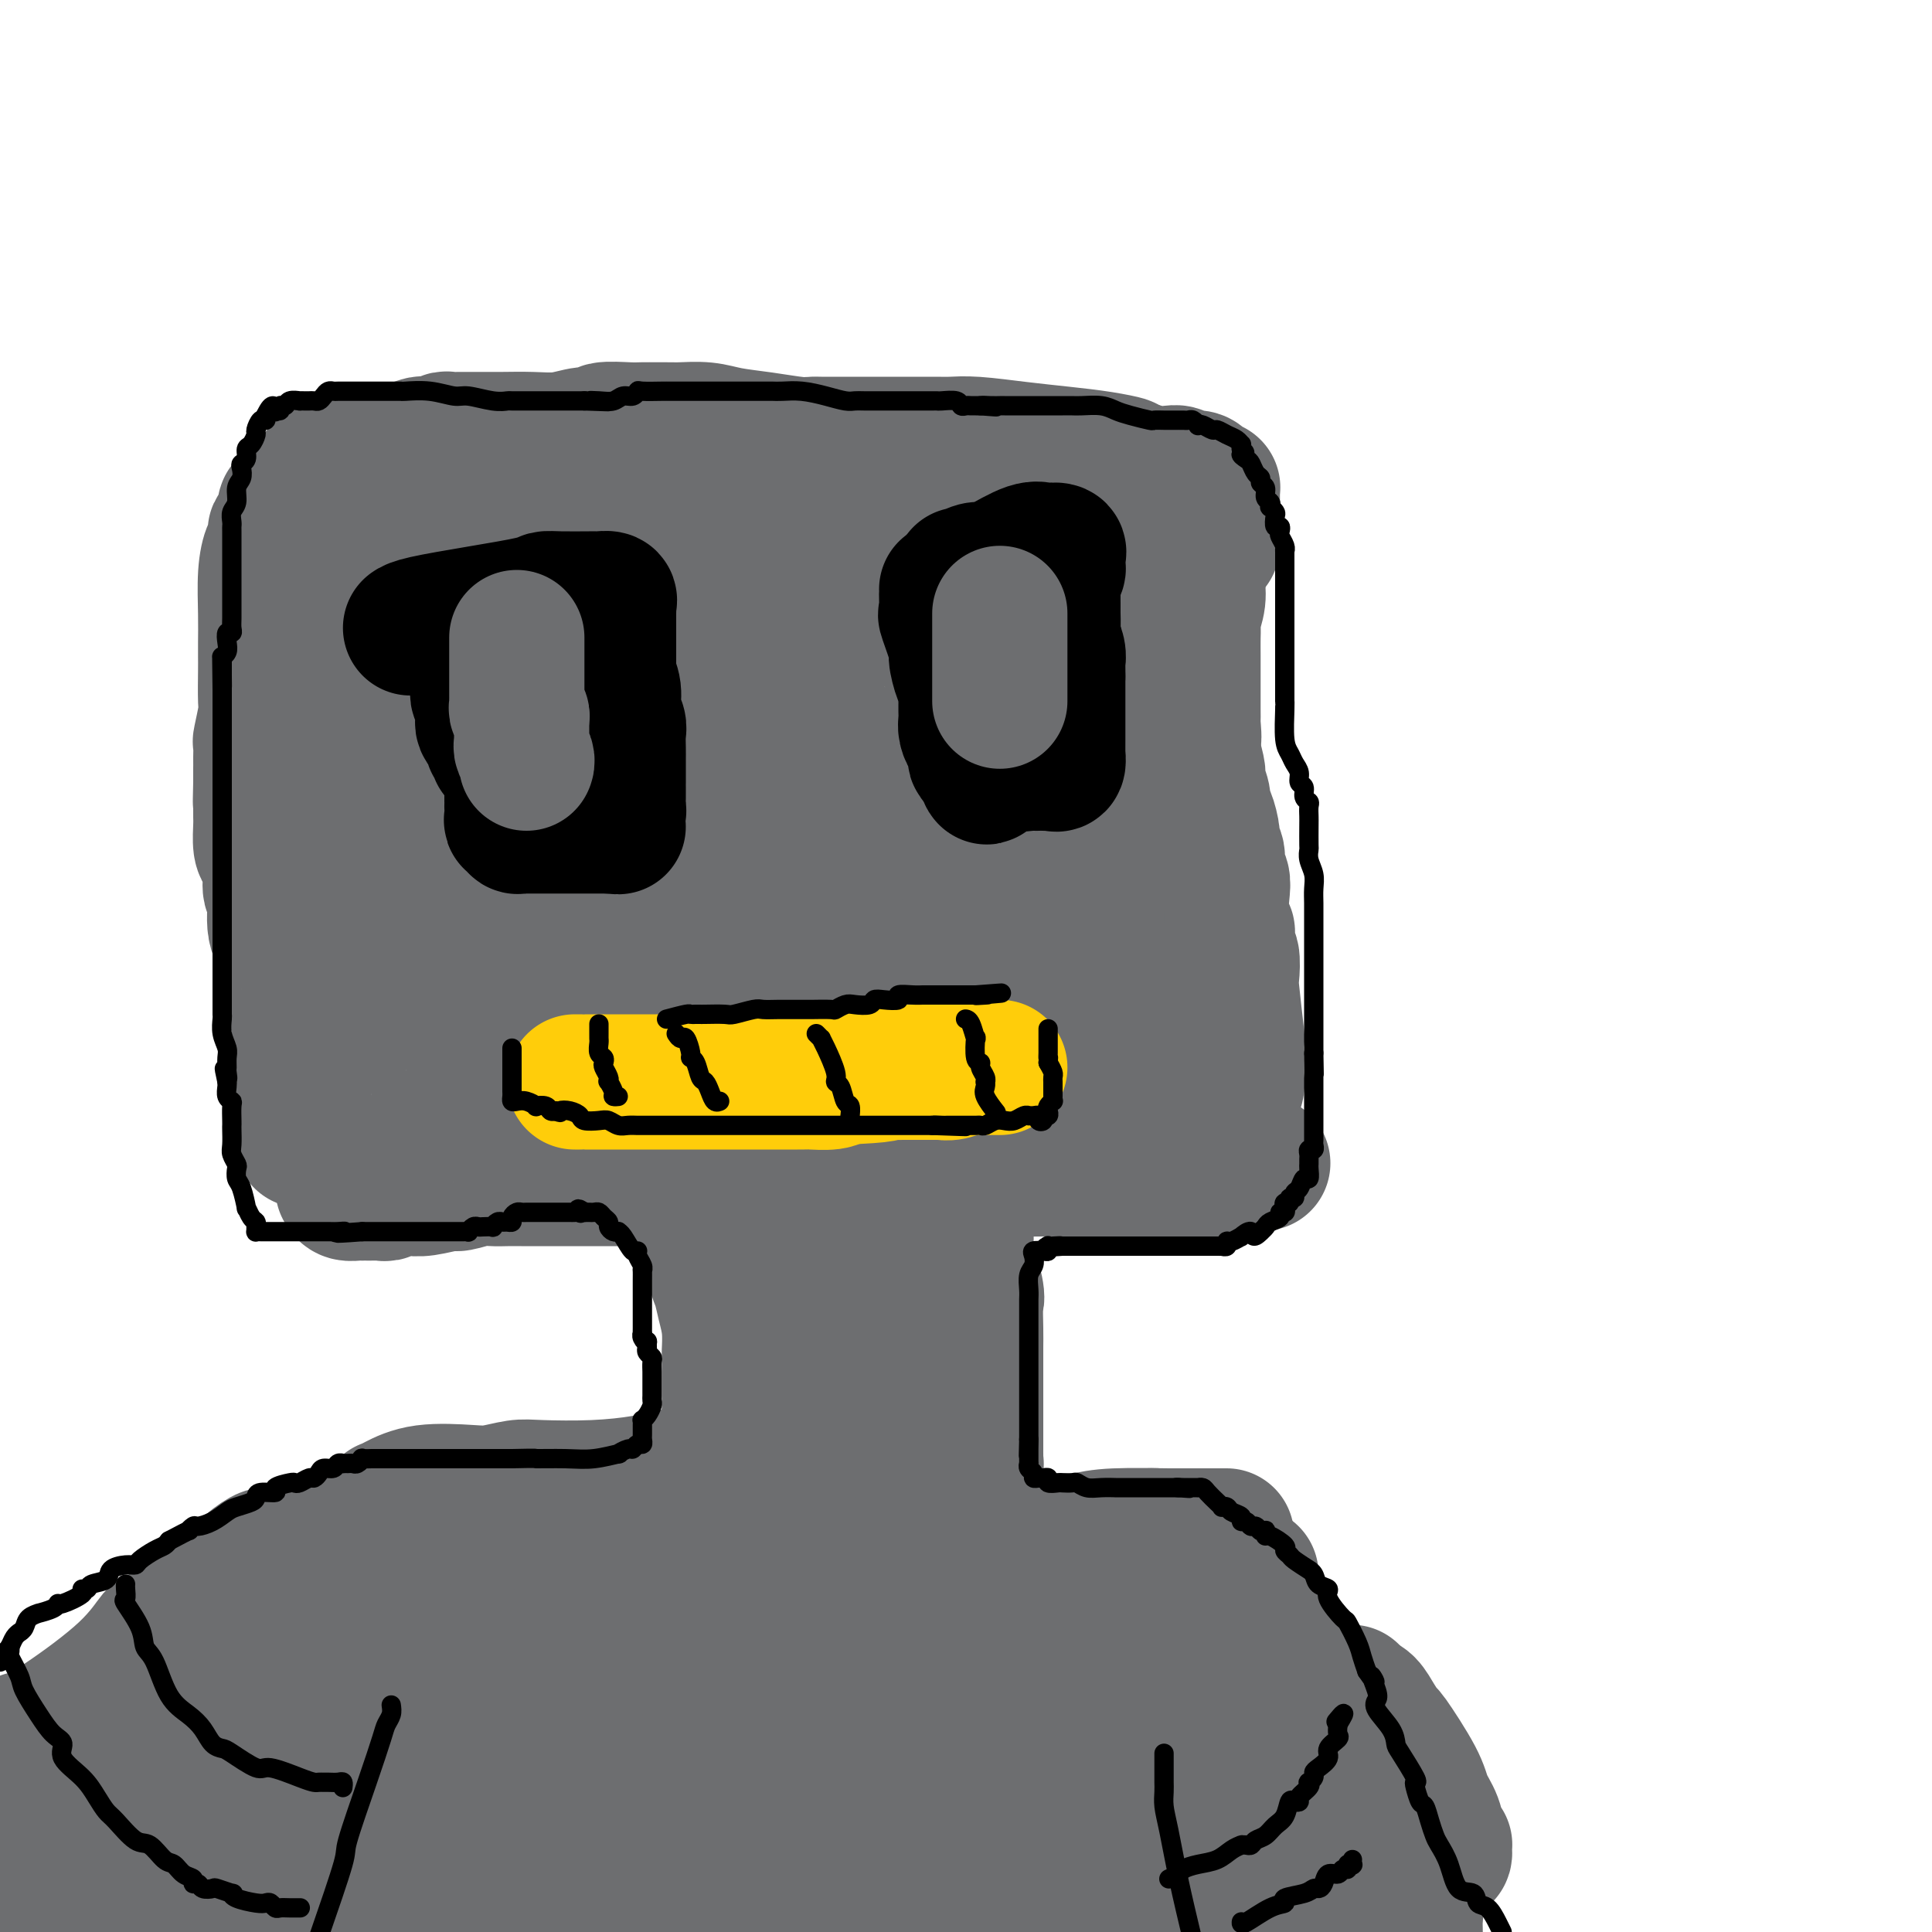 <svg viewBox='0 0 400 400' version='1.1' xmlns='http://www.w3.org/2000/svg' xmlns:xlink='http://www.w3.org/1999/xlink'><g fill='none' stroke='#6D6E70' stroke-width='28' stroke-linecap='round' stroke-linejoin='round'><path d='M71,246c0.228,0.423 0.455,0.845 1,1c0.545,0.155 1.407,0.042 2,0c0.593,-0.042 0.918,-0.011 1,0c0.082,0.011 -0.079,0.004 0,0c0.079,-0.004 0.399,-0.005 1,0c0.601,0.005 1.484,0.015 2,0c0.516,-0.015 0.667,-0.057 1,0c0.333,0.057 0.849,0.211 1,0c0.151,-0.211 -0.063,-0.789 0,-1c0.063,-0.211 0.402,-0.055 1,0c0.598,0.055 1.456,0.011 2,0c0.544,-0.011 0.773,0.012 1,0c0.227,-0.012 0.452,-0.060 1,0c0.548,0.060 1.420,0.226 3,0c1.580,-0.226 3.868,-0.845 5,-1c1.132,-0.155 1.107,0.155 2,0c0.893,-0.155 2.704,-0.773 4,-1c1.296,-0.227 2.078,-0.061 3,0c0.922,0.061 1.984,0.016 3,0c1.016,-0.016 1.984,-0.004 3,0c1.016,0.004 2.078,0.001 3,0c0.922,-0.001 1.704,-0.000 3,0c1.296,0.000 3.104,0.000 4,0c0.896,-0.000 0.878,-0.000 2,0c1.122,0.000 3.383,0.000 5,0c1.617,-0.000 2.590,-0.000 4,0c1.410,0.000 3.259,0.001 4,0c0.741,-0.001 0.376,-0.004 1,0c0.624,0.004 2.239,0.015 3,0c0.761,-0.015 0.668,-0.056 1,0c0.332,0.056 1.089,0.207 2,0c0.911,-0.207 1.974,-0.774 3,-1c1.026,-0.226 2.013,-0.113 3,0'/><path d='M146,243c11.827,-0.464 3.894,-0.124 2,0c-1.894,0.124 2.252,0.033 4,0c1.748,-0.033 1.099,-0.009 2,0c0.901,0.009 3.351,0.002 5,0c1.649,-0.002 2.498,-0.001 4,0c1.502,0.001 3.656,0.000 5,0c1.344,-0.000 1.879,-0.000 3,0c1.121,0.000 2.829,0.000 4,0c1.171,-0.000 1.804,-0.000 3,0c1.196,0.000 2.954,0.000 4,0c1.046,-0.000 1.379,-0.000 2,0c0.621,0.000 1.531,0.000 2,0c0.469,-0.000 0.497,-0.000 1,0c0.503,0.000 1.480,0.000 2,0c0.520,-0.000 0.581,-0.000 1,0c0.419,0.000 1.194,0.001 2,0c0.806,-0.001 1.641,-0.004 3,0c1.359,0.004 3.240,0.015 4,0c0.760,-0.015 0.398,-0.057 1,0c0.602,0.057 2.168,0.211 3,0c0.832,-0.211 0.930,-0.789 2,-1c1.070,-0.211 3.112,-0.057 5,0c1.888,0.057 3.623,0.015 6,0c2.377,-0.015 5.396,-0.004 7,0c1.604,0.004 1.795,0.001 3,0c1.205,-0.001 3.426,-0.000 5,0c1.574,0.000 2.501,-0.000 4,0c1.499,0.000 3.568,0.001 6,0c2.432,-0.001 5.226,-0.003 7,0c1.774,0.003 2.527,0.011 3,0c0.473,-0.011 0.666,-0.041 1,0c0.334,0.041 0.810,0.155 1,0c0.190,-0.155 0.095,-0.577 0,-1'/><path d='M253,241c16.554,-0.321 4.439,-0.122 0,0c-4.439,0.122 -1.204,0.169 0,0c1.204,-0.169 0.375,-0.553 0,-1c-0.375,-0.447 -0.298,-0.958 0,-1c0.298,-0.042 0.816,0.385 1,0c0.184,-0.385 0.035,-1.581 0,-2c-0.035,-0.419 0.043,-0.061 0,0c-0.043,0.061 -0.207,-0.177 0,-1c0.207,-0.823 0.787,-2.233 1,-3c0.213,-0.767 0.061,-0.891 0,-1c-0.061,-0.109 -0.030,-0.202 0,-1c0.030,-0.798 0.061,-2.302 0,-3c-0.061,-0.698 -0.212,-0.589 0,-1c0.212,-0.411 0.789,-1.342 1,-2c0.211,-0.658 0.058,-1.043 0,-2c-0.058,-0.957 -0.019,-2.484 0,-3c0.019,-0.516 0.019,-0.019 0,-1c-0.019,-0.981 -0.057,-3.441 0,-4c0.057,-0.559 0.208,0.783 0,-1c-0.208,-1.783 -0.774,-6.690 -1,-9c-0.226,-2.310 -0.112,-2.024 0,-3c0.112,-0.976 0.223,-3.216 0,-4c-0.223,-0.784 -0.778,-0.114 -1,-1c-0.222,-0.886 -0.111,-3.330 0,-4c0.111,-0.670 0.222,0.432 0,0c-0.222,-0.432 -0.776,-2.398 -1,-4c-0.224,-1.602 -0.116,-2.838 0,-4c0.116,-1.162 0.242,-2.249 0,-3c-0.242,-0.751 -0.852,-1.167 -1,-2c-0.148,-0.833 0.167,-2.082 0,-3c-0.167,-0.918 -0.814,-1.505 -1,-2c-0.186,-0.495 0.090,-0.899 0,-2c-0.090,-1.101 -0.545,-2.898 -1,-4c-0.455,-1.102 -0.909,-1.508 -1,-2c-0.091,-0.492 0.182,-1.070 0,-2c-0.182,-0.930 -0.818,-2.212 -1,-3c-0.182,-0.788 0.091,-1.082 0,-2c-0.091,-0.918 -0.545,-2.459 -1,-4'/><path d='M247,156c-1.238,-7.008 -0.332,-3.528 0,-3c0.332,0.528 0.089,-1.898 0,-3c-0.089,-1.102 -0.024,-0.881 0,-1c0.024,-0.119 0.006,-0.577 0,-2c-0.006,-1.423 -0.001,-3.809 0,-5c0.001,-1.191 -0.001,-1.185 0,-2c0.001,-0.815 0.004,-2.451 0,-4c-0.004,-1.549 -0.016,-3.012 0,-4c0.016,-0.988 0.060,-1.502 0,-2c-0.060,-0.498 -0.224,-0.981 0,-2c0.224,-1.019 0.834,-2.573 1,-4c0.166,-1.427 -0.113,-2.727 0,-4c0.113,-1.273 0.619,-2.520 1,-4c0.381,-1.480 0.638,-3.195 1,-4c0.362,-0.805 0.829,-0.701 1,-1c0.171,-0.299 0.046,-1.001 0,-2c-0.046,-0.999 -0.012,-2.296 0,-3c0.012,-0.704 0.004,-0.816 0,-1c-0.004,-0.184 -0.004,-0.441 0,-1c0.004,-0.559 0.012,-1.421 0,-2c-0.012,-0.579 -0.044,-0.877 0,-1c0.044,-0.123 0.163,-0.072 0,0c-0.163,0.072 -0.607,0.164 -1,0c-0.393,-0.164 -0.735,-0.584 -1,-1c-0.265,-0.416 -0.455,-0.830 -1,-1c-0.545,-0.170 -1.447,-0.097 -2,0c-0.553,0.097 -0.759,0.219 -1,0c-0.241,-0.219 -0.518,-0.780 -1,-1c-0.482,-0.220 -1.168,-0.098 -2,0c-0.832,0.098 -1.809,0.171 -3,0c-1.191,-0.171 -2.595,-0.585 -4,-1'/><path d='M235,97c-2.725,-0.952 -1.537,-0.833 -2,-1c-0.463,-0.167 -2.578,-0.619 -5,-1c-2.422,-0.381 -5.152,-0.691 -8,-1c-2.848,-0.309 -5.814,-0.619 -9,-1c-3.186,-0.381 -6.592,-0.834 -9,-1c-2.408,-0.166 -3.820,-0.044 -5,0c-1.180,0.044 -2.130,0.012 -3,0c-0.870,-0.012 -1.662,-0.003 -3,0c-1.338,0.003 -3.222,0.001 -5,0c-1.778,-0.001 -3.449,0.001 -5,0c-1.551,-0.001 -2.982,-0.003 -5,0c-2.018,0.003 -4.622,0.012 -6,0c-1.378,-0.012 -1.528,-0.046 -2,0c-0.472,0.046 -1.264,0.170 -3,0c-1.736,-0.170 -4.416,-0.634 -7,-1c-2.584,-0.366 -5.073,-0.634 -7,-1c-1.927,-0.366 -3.292,-0.830 -5,-1c-1.708,-0.170 -3.760,-0.046 -5,0c-1.240,0.046 -1.670,0.013 -2,0c-0.330,-0.013 -0.562,-0.004 -1,0c-0.438,0.004 -1.082,0.005 -2,0c-0.918,-0.005 -2.110,-0.016 -3,0c-0.890,0.016 -1.478,0.061 -3,0c-1.522,-0.061 -3.977,-0.227 -5,0c-1.023,0.227 -0.614,0.845 -1,1c-0.386,0.155 -1.567,-0.155 -3,0c-1.433,0.155 -3.118,0.774 -5,1c-1.882,0.226 -3.960,0.061 -6,0c-2.040,-0.061 -4.042,-0.016 -6,0c-1.958,0.016 -3.872,0.003 -5,0c-1.128,-0.003 -1.471,0.003 -2,0c-0.529,-0.003 -1.245,-0.015 -2,0c-0.755,0.015 -1.549,0.056 -2,0c-0.451,-0.056 -0.560,-0.208 -1,0c-0.440,0.208 -1.211,0.777 -2,1c-0.789,0.223 -1.597,0.098 -2,0c-0.403,-0.098 -0.401,-0.171 -1,0c-0.599,0.171 -1.800,0.585 -3,1'/><path d='M84,93c-9.512,0.559 -2.293,-0.043 0,0c2.293,0.043 -0.341,0.730 -2,1c-1.659,0.270 -2.342,0.124 -3,0c-0.658,-0.124 -1.290,-0.225 -2,0c-0.710,0.225 -1.499,0.777 -2,1c-0.501,0.223 -0.713,0.115 -1,0c-0.287,-0.115 -0.649,-0.239 -1,0c-0.351,0.239 -0.691,0.841 -1,1c-0.309,0.159 -0.586,-0.126 -1,0c-0.414,0.126 -0.967,0.663 -2,1c-1.033,0.337 -2.548,0.475 -3,1c-0.452,0.525 0.160,1.437 0,2c-0.160,0.563 -1.090,0.776 -2,1c-0.910,0.224 -1.799,0.459 -2,1c-0.201,0.541 0.287,1.388 0,2c-0.287,0.612 -1.348,0.990 -2,1c-0.652,0.010 -0.897,-0.348 -1,0c-0.103,0.348 -0.066,1.403 0,2c0.066,0.597 0.161,0.737 0,1c-0.161,0.263 -0.578,0.648 -1,1c-0.422,0.352 -0.848,0.669 -1,1c-0.152,0.331 -0.030,0.675 0,1c0.030,0.325 -0.030,0.630 0,1c0.030,0.370 0.152,0.805 0,1c-0.152,0.195 -0.577,0.149 -1,1c-0.423,0.851 -0.845,2.598 -1,5c-0.155,2.402 -0.042,5.460 0,8c0.042,2.540 0.012,4.564 0,6c-0.012,1.436 -0.007,2.284 0,3c0.007,0.716 0.016,1.299 0,3c-0.016,1.701 -0.057,4.519 0,6c0.057,1.481 0.211,1.626 0,3c-0.211,1.374 -0.789,3.977 -1,5c-0.211,1.023 -0.057,0.465 0,1c0.057,0.535 0.015,2.164 0,3c-0.015,0.836 -0.004,0.879 0,1c0.004,0.121 0.001,0.320 0,1c-0.001,0.680 -0.001,1.840 0,3'/><path d='M54,162c-0.155,6.992 -0.041,2.974 0,2c0.041,-0.974 0.010,1.098 0,2c-0.010,0.902 -0.000,0.636 0,1c0.000,0.364 -0.010,1.359 0,2c0.010,0.641 0.040,0.929 0,2c-0.040,1.071 -0.150,2.927 0,4c0.150,1.073 0.560,1.364 1,2c0.440,0.636 0.910,1.617 1,3c0.090,1.383 -0.201,3.168 0,4c0.201,0.832 0.893,0.713 1,2c0.107,1.287 -0.370,3.981 0,6c0.370,2.019 1.588,3.362 2,5c0.412,1.638 0.019,3.570 0,5c-0.019,1.430 0.335,2.358 1,4c0.665,1.642 1.642,3.998 2,5c0.358,1.002 0.096,0.648 0,1c-0.096,0.352 -0.026,1.409 0,2c0.026,0.591 0.007,0.716 0,1c-0.007,0.284 -0.002,0.727 0,1c0.002,0.273 0.000,0.376 0,1c-0.000,0.624 -0.000,1.769 0,2c0.000,0.231 0.000,-0.453 0,0c-0.000,0.453 -0.000,2.045 0,3c0.000,0.955 0.000,1.275 0,2c-0.000,0.725 -0.000,1.854 0,3c0.000,1.146 0.000,2.309 0,3c-0.000,0.691 -0.000,0.912 0,1c0.000,0.088 0.000,0.044 0,0'/><path d='M62,231c1.173,10.494 0.107,2.231 0,-1c-0.107,-3.231 0.745,-1.428 1,-1c0.255,0.428 -0.089,-0.519 0,-1c0.089,-0.481 0.610,-0.496 1,-1c0.390,-0.504 0.648,-1.497 1,-2c0.352,-0.503 0.798,-0.517 1,-1c0.202,-0.483 0.159,-1.437 1,-2c0.841,-0.563 2.566,-0.735 3,-1c0.434,-0.265 -0.423,-0.622 1,-1c1.423,-0.378 5.125,-0.775 7,-1c1.875,-0.225 1.923,-0.277 4,0c2.077,0.277 6.183,0.883 8,1c1.817,0.117 1.347,-0.256 3,0c1.653,0.256 5.431,1.140 8,2c2.569,0.860 3.929,1.697 6,2c2.071,0.303 4.853,0.071 6,0c1.147,-0.071 0.659,0.017 2,0c1.341,-0.017 4.511,-0.141 6,0c1.489,0.141 1.297,0.547 3,0c1.703,-0.547 5.302,-2.045 8,-3c2.698,-0.955 4.497,-1.365 8,-2c3.503,-0.635 8.711,-1.494 11,-2c2.289,-0.506 1.657,-0.658 4,-1c2.343,-0.342 7.659,-0.875 10,-1c2.341,-0.125 1.706,0.159 3,0c1.294,-0.159 4.516,-0.761 7,-1c2.484,-0.239 4.231,-0.116 6,0c1.769,0.116 3.561,0.223 5,0c1.439,-0.223 2.526,-0.778 4,-1c1.474,-0.222 3.337,-0.112 4,0c0.663,0.112 0.127,0.227 1,0c0.873,-0.227 3.155,-0.797 5,-1c1.845,-0.203 3.253,-0.040 5,0c1.747,0.040 3.833,-0.042 5,0c1.167,0.042 1.416,0.207 3,0c1.584,-0.207 4.503,-0.787 6,-1c1.497,-0.213 1.570,-0.061 2,0c0.430,0.061 1.215,0.030 2,0'/><path d='M223,211c11.209,-0.789 5.232,-0.263 3,0c-2.232,0.263 -0.720,0.263 0,0c0.720,-0.263 0.648,-0.788 1,-1c0.352,-0.212 1.127,-0.109 2,0c0.873,0.109 1.844,0.226 2,0c0.156,-0.226 -0.505,-0.793 0,-1c0.505,-0.207 2.174,-0.053 3,0c0.826,0.053 0.810,0.005 1,0c0.190,-0.005 0.586,0.034 1,0c0.414,-0.034 0.847,-0.142 1,0c0.153,0.142 0.027,0.534 0,1c-0.027,0.466 0.045,1.008 0,1c-0.045,-0.008 -0.208,-0.564 0,0c0.208,0.564 0.788,2.249 1,3c0.212,0.751 0.057,0.567 0,1c-0.057,0.433 -0.015,1.481 0,2c0.015,0.519 0.004,0.507 0,1c-0.004,0.493 -0.001,1.490 0,2c0.001,0.510 0.001,0.533 0,1c-0.001,0.467 -0.002,1.379 0,2c0.002,0.621 0.006,0.951 0,1c-0.006,0.049 -0.022,-0.183 0,0c0.022,0.183 0.081,0.782 0,1c-0.081,0.218 -0.302,0.055 -1,0c-0.698,-0.055 -1.872,-0.001 -4,0c-2.128,0.001 -5.211,-0.052 -7,0c-1.789,0.052 -2.284,0.210 -7,0c-4.716,-0.210 -13.654,-0.787 -18,-1c-4.346,-0.213 -4.099,-0.061 -5,0c-0.901,0.061 -2.951,0.030 -5,0'/><path d='M191,224c-7.447,0.154 -2.563,0.039 -1,0c1.563,-0.039 -0.194,-0.003 -1,0c-0.806,0.003 -0.662,-0.027 -1,0c-0.338,0.027 -1.160,0.112 -2,0c-0.840,-0.112 -1.700,-0.422 -3,0c-1.300,0.422 -3.042,1.575 -5,3c-1.958,1.425 -4.133,3.122 -6,4c-1.867,0.878 -3.426,0.939 -4,1c-0.574,0.061 -0.162,0.123 0,0c0.162,-0.123 0.075,-0.431 0,-1c-0.075,-0.569 -0.137,-1.399 2,-3c2.137,-1.601 6.472,-3.973 11,-6c4.528,-2.027 9.247,-3.710 13,-5c3.753,-1.290 6.539,-2.188 9,-3c2.461,-0.812 4.597,-1.537 6,-2c1.403,-0.463 2.074,-0.664 4,-1c1.926,-0.336 5.107,-0.808 7,-1c1.893,-0.192 2.497,-0.102 3,0c0.503,0.102 0.906,0.218 1,0c0.094,-0.218 -0.119,-0.770 0,-1c0.119,-0.230 0.571,-0.139 1,0c0.429,0.139 0.837,0.325 1,0c0.163,-0.325 0.082,-1.163 0,-2'/><path d='M226,207c6.901,-2.530 1.653,-1.356 0,-1c-1.653,0.356 0.289,-0.108 1,-1c0.711,-0.892 0.190,-2.212 0,-3c-0.190,-0.788 -0.051,-1.043 0,-2c0.051,-0.957 0.014,-2.616 0,-3c-0.014,-0.384 -0.005,0.506 0,0c0.005,-0.506 0.005,-2.407 0,-4c-0.005,-1.593 -0.015,-2.878 0,-4c0.015,-1.122 0.057,-2.083 0,-3c-0.057,-0.917 -0.211,-1.791 0,-3c0.211,-1.209 0.788,-2.754 1,-3c0.212,-0.246 0.058,0.808 0,0c-0.058,-0.808 -0.020,-3.478 0,-5c0.020,-1.522 0.020,-1.898 0,-3c-0.020,-1.102 -0.062,-2.931 0,-4c0.062,-1.069 0.226,-1.377 0,-2c-0.226,-0.623 -0.843,-1.562 -1,-2c-0.157,-0.438 0.146,-0.377 0,-1c-0.146,-0.623 -0.742,-1.931 -1,-3c-0.258,-1.069 -0.178,-1.898 0,-3c0.178,-1.102 0.455,-2.477 0,-4c-0.455,-1.523 -1.642,-3.193 -2,-4c-0.358,-0.807 0.114,-0.751 0,-1c-0.114,-0.249 -0.814,-0.804 -1,-2c-0.186,-1.196 0.142,-3.031 0,-4c-0.142,-0.969 -0.755,-1.070 -1,-2c-0.245,-0.930 -0.122,-2.690 0,-4c0.122,-1.310 0.243,-2.171 0,-3c-0.243,-0.829 -0.850,-1.627 -1,-2c-0.150,-0.373 0.156,-0.319 0,-1c-0.156,-0.681 -0.774,-2.095 -1,-3c-0.226,-0.905 -0.061,-1.302 0,-2c0.061,-0.698 0.016,-1.696 0,-2c-0.016,-0.304 -0.004,0.087 0,0c0.004,-0.087 0.001,-0.652 0,-1c-0.001,-0.348 -0.000,-0.478 0,-1c0.000,-0.522 0.000,-1.435 0,-2c-0.000,-0.565 -0.000,-0.783 0,-1'/><path d='M220,118c-1.238,-7.853 -0.332,-2.485 0,-1c0.332,1.485 0.089,-0.911 0,-2c-0.089,-1.089 -0.024,-0.869 0,-1c0.024,-0.131 0.006,-0.614 0,-1c-0.006,-0.386 -0.002,-0.677 0,-1c0.002,-0.323 0.001,-0.679 0,-1c-0.001,-0.321 -0.003,-0.608 0,-1c0.003,-0.392 0.009,-0.890 0,-1c-0.009,-0.110 -0.035,0.167 0,0c0.035,-0.167 0.131,-0.776 0,-1c-0.131,-0.224 -0.491,-0.061 -1,0c-0.509,0.061 -1.169,0.019 -2,0c-0.831,-0.019 -1.833,-0.016 -5,1c-3.167,1.016 -8.500,3.046 -14,5c-5.500,1.954 -11.168,3.834 -15,5c-3.832,1.166 -5.828,1.619 -8,2c-2.172,0.381 -4.518,0.691 -8,1c-3.482,0.309 -8.099,0.619 -12,1c-3.901,0.381 -7.087,0.834 -9,1c-1.913,0.166 -2.553,0.044 -3,0c-0.447,-0.044 -0.699,-0.012 -1,0c-0.301,0.012 -0.649,0.003 -1,0c-0.351,-0.003 -0.704,0.000 -1,0c-0.296,-0.000 -0.534,-0.004 -1,0c-0.466,0.004 -1.158,0.016 -2,0c-0.842,-0.016 -1.833,-0.059 -3,0c-1.167,0.059 -2.510,0.219 -5,0c-2.490,-0.219 -6.127,-0.819 -8,-1c-1.873,-0.181 -1.983,0.056 -4,0c-2.017,-0.056 -5.943,-0.407 -9,-1c-3.057,-0.593 -5.246,-1.429 -8,-2c-2.754,-0.571 -6.073,-0.877 -8,-1c-1.927,-0.123 -2.464,-0.061 -3,0'/><path d='M89,119c-9.976,-0.996 -6.417,-0.985 -5,-1c1.417,-0.015 0.692,-0.056 0,0c-0.692,0.056 -1.351,0.211 -2,0c-0.649,-0.211 -1.288,-0.786 -2,-1c-0.712,-0.214 -1.498,-0.068 -2,0c-0.502,0.068 -0.721,0.056 -1,0c-0.279,-0.056 -0.619,-0.156 -1,0c-0.381,0.156 -0.803,0.569 -1,1c-0.197,0.431 -0.170,0.880 -1,2c-0.830,1.120 -2.516,2.912 -3,4c-0.484,1.088 0.234,1.472 0,2c-0.234,0.528 -1.420,1.199 -2,1c-0.580,-0.199 -0.555,-1.267 0,-2c0.555,-0.733 1.641,-1.131 2,-2c0.359,-0.869 -0.010,-2.211 0,-3c0.010,-0.789 0.400,-1.026 1,-2c0.600,-0.974 1.411,-2.686 3,-5c1.589,-2.314 3.955,-5.232 6,-7c2.045,-1.768 3.768,-2.387 5,-3c1.232,-0.613 1.972,-1.221 4,-2c2.028,-0.779 5.344,-1.728 7,-2c1.656,-0.272 1.653,0.134 3,0c1.347,-0.134 4.043,-0.809 6,-1c1.957,-0.191 3.176,0.101 5,0c1.824,-0.101 4.252,-0.594 6,0c1.748,0.594 2.817,2.275 5,3c2.183,0.725 5.481,0.493 8,1c2.519,0.507 4.260,1.754 6,3'/><path d='M136,105c4.749,1.422 7.121,1.477 10,2c2.879,0.523 6.265,1.513 9,3c2.735,1.487 4.820,3.472 6,4c1.180,0.528 1.455,-0.402 3,0c1.545,0.402 4.359,2.136 6,3c1.641,0.864 2.110,0.858 3,1c0.890,0.142 2.201,0.430 4,1c1.799,0.570 4.085,1.421 7,2c2.915,0.579 6.459,0.886 8,1c1.541,0.114 1.080,0.034 3,0c1.920,-0.034 6.222,-0.021 8,0c1.778,0.021 1.032,0.049 3,0c1.968,-0.049 6.649,-0.174 10,0c3.351,0.174 5.372,0.647 7,0c1.628,-0.647 2.864,-2.415 4,-3c1.136,-0.585 2.172,0.011 3,0c0.828,-0.011 1.448,-0.630 2,-1c0.552,-0.370 1.036,-0.490 2,-1c0.964,-0.510 2.408,-1.408 4,-2c1.592,-0.592 3.331,-0.876 5,-1c1.669,-0.124 3.268,-0.086 4,0c0.732,0.086 0.598,0.222 1,0c0.402,-0.222 1.340,-0.803 2,-1c0.660,-0.197 1.043,-0.012 1,0c-0.043,0.012 -0.512,-0.151 -1,0c-0.488,0.151 -0.997,0.614 -2,1c-1.003,0.386 -2.502,0.693 -4,1'/><path d='M244,115c-2.289,1.172 -5.012,3.100 -7,4c-1.988,0.900 -3.240,0.770 -6,2c-2.760,1.230 -7.026,3.818 -9,5c-1.974,1.182 -1.656,0.957 -3,1c-1.344,0.043 -4.350,0.353 -7,1c-2.650,0.647 -4.944,1.630 -7,2c-2.056,0.370 -3.872,0.127 -5,0c-1.128,-0.127 -1.566,-0.136 -3,0c-1.434,0.136 -3.864,0.419 -6,0c-2.136,-0.419 -3.980,-1.538 -7,-2c-3.020,-0.462 -7.218,-0.267 -12,-1c-4.782,-0.733 -10.150,-2.393 -15,-3c-4.850,-0.607 -9.184,-0.161 -12,0c-2.816,0.161 -4.114,0.037 -7,0c-2.886,-0.037 -7.358,0.013 -10,0c-2.642,-0.013 -3.453,-0.089 -5,0c-1.547,0.089 -3.829,0.343 -6,1c-2.171,0.657 -4.232,1.717 -6,2c-1.768,0.283 -3.244,-0.211 -4,0c-0.756,0.211 -0.791,1.129 -2,2c-1.209,0.871 -3.591,1.697 -5,2c-1.409,0.303 -1.846,0.083 -3,0c-1.154,-0.083 -3.024,-0.028 -5,1c-1.976,1.028 -4.058,3.030 -6,4c-1.942,0.970 -3.742,0.908 -5,1c-1.258,0.092 -1.972,0.336 -3,1c-1.028,0.664 -2.370,1.746 -3,2c-0.630,0.254 -0.547,-0.322 -1,0c-0.453,0.322 -1.441,1.540 -2,2c-0.559,0.460 -0.690,0.161 -1,0c-0.310,-0.161 -0.800,-0.183 -1,0c-0.200,0.183 -0.110,0.573 0,1c0.110,0.427 0.240,0.892 0,1c-0.240,0.108 -0.852,-0.139 -1,0c-0.148,0.139 0.166,0.666 0,1c-0.166,0.334 -0.814,0.474 -1,1c-0.186,0.526 0.090,1.436 0,2c-0.090,0.564 -0.545,0.782 -1,1'/><path d='M67,149c-1.702,1.614 -0.457,0.148 0,0c0.457,-0.148 0.126,1.022 0,2c-0.126,0.978 -0.048,1.765 0,2c0.048,0.235 0.067,-0.080 0,0c-0.067,0.080 -0.221,0.556 0,1c0.221,0.444 0.815,0.857 1,1c0.185,0.143 -0.041,0.015 1,0c1.041,-0.015 3.347,0.083 6,0c2.653,-0.083 5.653,-0.348 9,-1c3.347,-0.652 7.041,-1.692 11,-3c3.959,-1.308 8.182,-2.882 11,-4c2.818,-1.118 4.230,-1.778 5,-2c0.770,-0.222 0.896,-0.007 3,-1c2.104,-0.993 6.185,-3.194 9,-4c2.815,-0.806 4.364,-0.218 6,0c1.636,0.218 3.360,0.067 5,0c1.640,-0.067 3.196,-0.051 5,0c1.804,0.051 3.856,0.136 5,0c1.144,-0.136 1.382,-0.494 3,0c1.618,0.494 4.618,1.840 7,3c2.382,1.160 4.148,2.134 6,3c1.852,0.866 3.790,1.626 6,3c2.210,1.374 4.693,3.363 6,4c1.307,0.637 1.437,-0.079 2,0c0.563,0.079 1.560,0.953 3,2c1.440,1.047 3.323,2.266 5,3c1.677,0.734 3.148,0.981 4,1c0.852,0.019 1.084,-0.191 2,0c0.916,0.191 2.517,0.783 3,1c0.483,0.217 -0.153,0.058 0,0c0.153,-0.058 1.095,-0.016 2,0c0.905,0.016 1.771,0.004 2,0c0.229,-0.004 -0.181,-0.001 0,0c0.181,0.001 0.952,0.000 2,0c1.048,-0.000 2.374,-0.000 3,0c0.626,0.000 0.553,0.000 1,0c0.447,-0.000 1.413,-0.000 2,0c0.587,0.000 0.793,0.000 1,0'/><path d='M204,160c4.610,0.475 5.134,0.663 6,1c0.866,0.337 2.074,0.823 3,1c0.926,0.177 1.569,0.045 2,0c0.431,-0.045 0.651,-0.002 1,0c0.349,0.002 0.828,-0.036 1,0c0.172,0.036 0.036,0.145 0,0c-0.036,-0.145 0.028,-0.544 0,-1c-0.028,-0.456 -0.147,-0.969 0,-1c0.147,-0.031 0.561,0.420 1,0c0.439,-0.420 0.903,-1.710 1,-2c0.097,-0.290 -0.173,0.420 0,0c0.173,-0.420 0.790,-1.969 1,-3c0.210,-1.031 0.012,-1.544 0,-2c-0.012,-0.456 0.160,-0.855 0,-1c-0.160,-0.145 -0.652,-0.035 -1,0c-0.348,0.035 -0.552,-0.006 -1,0c-0.448,0.006 -1.139,0.058 -2,0c-0.861,-0.058 -1.891,-0.227 -3,0c-1.109,0.227 -2.298,0.848 -3,1c-0.702,0.152 -0.918,-0.167 -2,0c-1.082,0.167 -3.029,0.819 -5,1c-1.971,0.181 -3.967,-0.109 -6,0c-2.033,0.109 -4.102,0.617 -6,1c-1.898,0.383 -3.626,0.642 -5,1c-1.374,0.358 -2.394,0.817 -3,1c-0.606,0.183 -0.798,0.090 -2,0c-1.202,-0.090 -3.416,-0.178 -5,0c-1.584,0.178 -2.540,0.622 -4,1c-1.460,0.378 -3.424,0.689 -5,1c-1.576,0.311 -2.763,0.623 -4,1c-1.237,0.377 -2.522,0.819 -3,1c-0.478,0.181 -0.149,0.100 -2,0c-1.851,-0.100 -5.883,-0.219 -9,0c-3.117,0.219 -5.319,0.777 -8,1c-2.681,0.223 -5.840,0.112 -9,0'/><path d='M132,162c-15.111,1.549 -8.890,0.423 -7,0c1.890,-0.423 -0.553,-0.143 -2,0c-1.447,0.143 -1.898,0.147 -3,0c-1.102,-0.147 -2.855,-0.447 -4,0c-1.145,0.447 -1.682,1.640 -2,2c-0.318,0.360 -0.418,-0.115 -1,0c-0.582,0.115 -1.648,0.819 -2,1c-0.352,0.181 0.008,-0.161 0,0c-0.008,0.161 -0.383,0.827 -1,1c-0.617,0.173 -1.475,-0.146 -2,0c-0.525,0.146 -0.717,0.756 -1,1c-0.283,0.244 -0.656,0.120 -1,0c-0.344,-0.120 -0.660,-0.237 -1,0c-0.340,0.237 -0.703,0.829 -1,1c-0.297,0.171 -0.529,-0.077 -1,0c-0.471,0.077 -1.181,0.479 -2,1c-0.819,0.521 -1.747,1.162 -3,2c-1.253,0.838 -2.830,1.875 -6,3c-3.170,1.125 -7.934,2.339 -10,3c-2.066,0.661 -1.436,0.769 -2,1c-0.564,0.231 -2.322,0.583 -4,1c-1.678,0.417 -3.274,0.898 -4,1c-0.726,0.102 -0.580,-0.175 -1,0c-0.420,0.175 -1.407,0.803 -2,1c-0.593,0.197 -0.793,-0.035 -1,0c-0.207,0.035 -0.419,0.338 -1,1c-0.581,0.662 -1.529,1.683 -2,2c-0.471,0.317 -0.466,-0.069 -1,0c-0.534,0.069 -1.607,0.595 -2,1c-0.393,0.405 -0.106,0.689 0,1c0.106,0.311 0.031,0.647 0,1c-0.031,0.353 -0.019,0.722 0,1c0.019,0.278 0.046,0.466 0,1c-0.046,0.534 -0.166,1.413 0,2c0.166,0.587 0.619,0.882 1,1c0.381,0.118 0.691,0.059 1,0'/><path d='M64,192c0.098,1.102 -0.656,0.358 1,0c1.656,-0.358 5.723,-0.328 9,-1c3.277,-0.672 5.765,-2.046 9,-4c3.235,-1.954 7.216,-4.489 9,-6c1.784,-1.511 1.371,-1.999 5,-3c3.629,-1.001 11.299,-2.517 14,-3c2.701,-0.483 0.432,0.067 2,0c1.568,-0.067 6.973,-0.750 11,-1c4.027,-0.250 6.676,-0.067 10,0c3.324,0.067 7.324,0.018 9,0c1.676,-0.018 1.027,-0.005 3,0c1.973,0.005 6.570,0.002 9,0c2.430,-0.002 2.695,-0.001 4,0c1.305,0.001 3.649,0.004 6,0c2.351,-0.004 4.709,-0.015 7,0c2.291,0.015 4.514,0.057 6,0c1.486,-0.057 2.234,-0.211 4,0c1.766,0.211 4.551,0.789 6,1c1.449,0.211 1.563,0.057 3,0c1.437,-0.057 4.196,-0.016 6,0c1.804,0.016 2.654,0.008 4,0c1.346,-0.008 3.187,-0.017 4,0c0.813,0.017 0.599,0.059 1,0c0.401,-0.059 1.417,-0.219 2,0c0.583,0.219 0.734,0.818 1,1c0.266,0.182 0.646,-0.053 1,0c0.354,0.053 0.683,0.396 1,1c0.317,0.604 0.621,1.471 1,2c0.379,0.529 0.834,0.720 1,1c0.166,0.280 0.045,0.649 0,1c-0.045,0.351 -0.012,0.686 0,1c0.012,0.314 0.003,0.608 0,1c-0.003,0.392 0.002,0.882 0,1c-0.002,0.118 -0.009,-0.137 0,0c0.009,0.137 0.033,0.666 0,1c-0.033,0.334 -0.124,0.475 0,1c0.124,0.525 0.464,1.436 0,2c-0.464,0.564 -1.732,0.782 -3,1'/><path d='M210,189c-1.394,2.188 -3.378,3.159 -7,4c-3.622,0.841 -8.883,1.552 -12,2c-3.117,0.448 -4.090,0.631 -9,2c-4.910,1.369 -13.756,3.922 -18,5c-4.244,1.078 -3.885,0.681 -6,1c-2.115,0.319 -6.704,1.353 -10,2c-3.296,0.647 -5.300,0.906 -6,1c-0.700,0.094 -0.095,0.021 0,0c0.095,-0.021 -0.319,0.008 -1,0c-0.681,-0.008 -1.630,-0.055 -2,0c-0.370,0.055 -0.162,0.211 -2,0c-1.838,-0.211 -5.722,-0.789 -8,-1c-2.278,-0.211 -2.950,-0.057 -5,0c-2.050,0.057 -5.480,0.015 -7,0c-1.520,-0.015 -1.132,-0.004 -2,0c-0.868,0.004 -2.991,0.001 -4,0c-1.009,-0.001 -0.903,-0.000 -1,0c-0.097,0.000 -0.395,0.000 -1,0c-0.605,-0.000 -1.516,0.000 -2,0c-0.484,-0.000 -0.542,-0.000 -1,0c-0.458,0.000 -1.318,0.000 -3,0c-1.682,-0.000 -4.188,-0.001 -6,0c-1.812,0.001 -2.930,0.004 -4,0c-1.070,-0.004 -2.093,-0.015 -3,0c-0.907,0.015 -1.697,0.057 -2,0c-0.303,-0.057 -0.120,-0.214 0,0c0.120,0.214 0.176,0.800 0,1c-0.176,0.200 -0.586,0.015 -1,0c-0.414,-0.015 -0.833,0.138 -1,0c-0.167,-0.138 -0.084,-0.569 0,-1'/><path d='M86,205c-8.474,-0.571 -1.658,-1.499 1,-2c2.658,-0.501 1.157,-0.574 1,-1c-0.157,-0.426 1.030,-1.204 2,-2c0.970,-0.796 1.725,-1.611 3,-3c1.275,-1.389 3.071,-3.353 4,-4c0.929,-0.647 0.992,0.023 2,0c1.008,-0.023 2.961,-0.738 4,-1c1.039,-0.262 1.164,-0.070 4,0c2.836,0.070 8.384,0.019 11,0c2.616,-0.019 2.302,-0.005 6,0c3.698,0.005 11.410,0.001 15,0c3.590,-0.001 3.059,-0.000 6,0c2.941,0.000 9.356,-0.001 13,0c3.644,0.001 4.518,0.003 5,0c0.482,-0.003 0.572,-0.013 1,0c0.428,0.013 1.193,0.048 2,0c0.807,-0.048 1.655,-0.181 2,0c0.345,0.181 0.187,0.675 1,1c0.813,0.325 2.596,0.479 4,1c1.404,0.521 2.428,1.408 3,2c0.572,0.592 0.693,0.890 1,1c0.307,0.110 0.802,0.031 1,0c0.198,-0.031 0.099,-0.016 0,0'/><path d='M146,249c0.000,0.446 0.000,0.892 0,1c-0.000,0.108 -0.001,-0.121 0,0c0.001,0.121 0.003,0.594 0,1c-0.003,0.406 -0.011,0.747 0,1c0.011,0.253 0.042,0.419 0,1c-0.042,0.581 -0.156,1.576 0,2c0.156,0.424 0.581,0.276 1,1c0.419,0.724 0.833,2.321 1,3c0.167,0.679 0.087,0.441 0,1c-0.087,0.559 -0.181,1.916 0,3c0.181,1.084 0.637,1.897 1,3c0.363,1.103 0.633,2.497 1,4c0.367,1.503 0.830,3.117 1,5c0.170,1.883 0.045,4.037 0,5c-0.045,0.963 -0.012,0.735 0,1c0.012,0.265 0.003,1.022 0,2c-0.003,0.978 -0.001,2.178 0,3c0.001,0.822 0.000,1.267 0,2c-0.000,0.733 -0.000,1.753 0,2c0.000,0.247 0.000,-0.281 0,0c-0.000,0.281 -0.000,1.371 0,2c0.000,0.629 0.000,0.797 0,1c-0.000,0.203 -0.002,0.440 0,1c0.002,0.560 0.006,1.443 0,2c-0.006,0.557 -0.022,0.789 0,1c0.022,0.211 0.083,0.403 0,1c-0.083,0.597 -0.309,1.599 0,2c0.309,0.401 1.155,0.200 2,0'/><path d='M153,300c1.042,7.847 0.148,1.963 2,0c1.852,-1.963 6.449,-0.005 9,1c2.551,1.005 3.056,1.058 4,1c0.944,-0.058 2.329,-0.226 6,0c3.671,0.226 9.629,0.846 13,1c3.371,0.154 4.156,-0.159 6,0c1.844,0.159 4.747,0.788 6,1c1.253,0.212 0.858,0.005 1,0c0.142,-0.005 0.823,0.192 1,0c0.177,-0.192 -0.149,-0.772 0,-1c0.149,-0.228 0.772,-0.103 1,0c0.228,0.103 0.061,0.183 0,0c-0.061,-0.183 -0.016,-0.630 0,-1c0.016,-0.370 0.004,-0.662 0,-1c-0.004,-0.338 -0.001,-0.722 0,-1c0.001,-0.278 0.000,-0.449 0,-1c-0.000,-0.551 -0.000,-1.480 0,-2c0.000,-0.520 0.000,-0.631 0,-1c-0.000,-0.369 0.000,-0.997 0,-2c-0.000,-1.003 -0.000,-2.383 0,-3c0.000,-0.617 0.000,-0.473 0,-1c-0.000,-0.527 -0.001,-1.725 0,-3c0.001,-1.275 0.002,-2.629 0,-4c-0.002,-1.371 -0.008,-2.761 0,-4c0.008,-1.239 0.031,-2.326 0,-4c-0.031,-1.674 -0.114,-3.934 0,-5c0.114,-1.066 0.425,-0.937 0,-3c-0.425,-2.063 -1.587,-6.318 -2,-8c-0.413,-1.682 -0.076,-0.791 0,-2c0.076,-1.209 -0.110,-4.517 -1,-7c-0.890,-2.483 -2.486,-4.140 -3,-6c-0.514,-1.860 0.054,-3.924 0,-5c-0.054,-1.076 -0.730,-1.165 -1,-2c-0.270,-0.835 -0.135,-2.418 0,-4'/><path d='M195,233c-1.083,-5.412 -0.290,-1.942 0,-1c0.290,0.942 0.078,-0.645 0,-1c-0.078,-0.355 -0.023,0.524 0,1c0.023,0.476 0.014,0.551 0,1c-0.014,0.449 -0.034,1.272 0,2c0.034,0.728 0.123,1.362 0,3c-0.123,1.638 -0.457,4.281 -1,8c-0.543,3.719 -1.293,8.513 -2,13c-0.707,4.487 -1.370,8.665 -2,11c-0.630,2.335 -1.227,2.826 -2,5c-0.773,2.174 -1.724,6.030 -2,8c-0.276,1.970 0.122,2.054 0,3c-0.122,0.946 -0.764,2.754 -1,4c-0.236,1.246 -0.065,1.930 0,2c0.065,0.070 0.023,-0.473 0,-1c-0.023,-0.527 -0.028,-1.038 0,-1c0.028,0.038 0.089,0.623 0,0c-0.089,-0.623 -0.326,-2.456 -1,-4c-0.674,-1.544 -1.783,-2.800 -2,-3c-0.217,-0.200 0.459,0.656 0,-1c-0.459,-1.656 -2.053,-5.824 -3,-8c-0.947,-2.176 -1.248,-2.362 -2,-4c-0.752,-1.638 -1.956,-4.730 -3,-8c-1.044,-3.270 -1.930,-6.720 -3,-10c-1.070,-3.280 -2.325,-6.390 -3,-8c-0.675,-1.610 -0.768,-1.720 -1,-3c-0.232,-1.280 -0.601,-3.729 -1,-5c-0.399,-1.271 -0.828,-1.363 -1,-1c-0.172,0.363 -0.086,1.182 0,2'/><path d='M165,237c-3.039,-8.355 -0.636,-2.743 0,1c0.636,3.743 -0.495,5.619 -1,7c-0.505,1.381 -0.384,2.269 -1,5c-0.616,2.731 -1.969,7.305 -3,11c-1.031,3.695 -1.740,6.510 -2,11c-0.260,4.490 -0.070,10.655 0,13c0.070,2.345 0.022,0.871 0,1c-0.022,0.129 -0.018,1.860 0,2c0.018,0.140 0.048,-1.310 0,-2c-0.048,-0.690 -0.175,-0.621 0,-1c0.175,-0.379 0.652,-1.205 1,-2c0.348,-0.795 0.568,-1.557 1,-3c0.432,-1.443 1.076,-3.565 2,-6c0.924,-2.435 2.129,-5.182 3,-7c0.871,-1.818 1.410,-2.706 2,-4c0.590,-1.294 1.233,-2.993 2,-4c0.767,-1.007 1.659,-1.323 2,-2c0.341,-0.677 0.130,-1.715 0,-2c-0.130,-0.285 -0.178,0.183 0,1c0.178,0.817 0.584,1.984 1,3c0.416,1.016 0.843,1.883 1,3c0.157,1.117 0.046,2.485 0,4c-0.046,1.515 -0.026,3.179 0,5c0.026,1.821 0.060,3.800 0,5c-0.060,1.200 -0.212,1.620 0,3c0.212,1.380 0.789,3.720 1,5c0.211,1.280 0.057,1.498 0,2c-0.057,0.502 -0.016,1.286 0,2c0.016,0.714 0.008,1.357 0,2'/><path d='M174,290c0.464,4.940 0.123,0.791 0,0c-0.123,-0.791 -0.029,1.777 0,3c0.029,1.223 -0.008,1.102 0,1c0.008,-0.102 0.062,-0.186 0,0c-0.062,0.186 -0.240,0.640 -1,1c-0.760,0.360 -2.102,0.625 -3,1c-0.898,0.375 -1.350,0.859 -2,1c-0.650,0.141 -1.496,-0.062 -3,0c-1.504,0.062 -3.667,0.387 -5,1c-1.333,0.613 -1.838,1.513 -3,2c-1.162,0.487 -2.981,0.561 -5,1c-2.019,0.439 -4.237,1.245 -6,2c-1.763,0.755 -3.071,1.460 -4,2c-0.929,0.540 -1.480,0.916 -2,1c-0.520,0.084 -1.008,-0.122 -2,0c-0.992,0.122 -2.488,0.572 -5,1c-2.512,0.428 -6.040,0.833 -10,1c-3.960,0.167 -8.354,0.096 -11,0c-2.646,-0.096 -3.545,-0.215 -5,0c-1.455,0.215 -3.465,0.766 -5,1c-1.535,0.234 -2.593,0.153 -5,0c-2.407,-0.153 -6.161,-0.378 -9,0c-2.839,0.378 -4.761,1.359 -6,2c-1.239,0.641 -1.795,0.942 -2,1c-0.205,0.058 -0.059,-0.126 0,0c0.059,0.126 0.029,0.563 0,1'/><path d='M80,313c-1.254,0.555 -0.389,-0.058 0,0c0.389,0.058 0.304,0.786 0,1c-0.304,0.214 -0.825,-0.086 -1,0c-0.175,0.086 -0.005,0.559 0,1c0.005,0.441 -0.156,0.850 0,1c0.156,0.150 0.629,0.040 1,0c0.371,-0.040 0.641,-0.011 2,0c1.359,0.011 3.806,0.003 5,0c1.194,-0.003 1.133,-0.001 6,0c4.867,0.001 14.660,0.000 23,0c8.340,-0.000 15.228,-0.000 21,0c5.772,0.000 10.430,0.000 14,0c3.570,-0.000 6.053,-0.000 8,0c1.947,0.000 3.360,0.000 5,0c1.640,-0.000 3.508,-0.001 4,0c0.492,0.001 -0.392,0.005 0,0c0.392,-0.005 2.060,-0.017 3,0c0.940,0.017 1.153,0.065 2,0c0.847,-0.065 2.330,-0.242 3,0c0.670,0.242 0.528,0.902 2,1c1.472,0.098 4.559,-0.366 6,0c1.441,0.366 1.238,1.562 4,2c2.762,0.438 8.490,0.117 11,0c2.510,-0.117 1.802,-0.031 4,0c2.198,0.031 7.300,0.008 10,0c2.700,-0.008 2.996,-0.002 4,0c1.004,0.002 2.715,0.001 5,0c2.285,-0.001 5.142,-0.000 8,0'/><path d='M230,319c24.401,0.525 9.904,0.337 5,0c-4.904,-0.337 -0.214,-0.822 2,-1c2.214,-0.178 1.951,-0.048 2,0c0.049,0.048 0.411,0.013 1,0c0.589,-0.013 1.404,-0.003 2,0c0.596,0.003 0.973,0.001 2,0c1.027,-0.001 2.703,-0.000 4,0c1.297,0.000 2.216,0.000 3,0c0.784,-0.000 1.434,0.000 2,0c0.566,-0.000 1.048,-0.001 1,0c-0.048,0.001 -0.626,0.003 -2,0c-1.374,-0.003 -3.546,-0.010 -5,0c-1.454,0.010 -2.192,0.039 -5,0c-2.808,-0.039 -7.686,-0.144 -11,0c-3.314,0.144 -5.065,0.539 -7,1c-1.935,0.461 -4.053,0.989 -8,1c-3.947,0.011 -9.722,-0.495 -15,0c-5.278,0.495 -10.058,1.991 -16,3c-5.942,1.009 -13.045,1.531 -16,2c-2.955,0.469 -1.763,0.884 -2,1c-0.237,0.116 -1.902,-0.069 -3,0c-1.098,0.069 -1.628,0.390 -3,1c-1.372,0.610 -3.587,1.508 -6,2c-2.413,0.492 -5.026,0.577 -6,1c-0.974,0.423 -0.309,1.185 -3,2c-2.691,0.815 -8.738,1.682 -12,2c-3.262,0.318 -3.739,0.085 -6,0c-2.261,-0.085 -6.307,-0.023 -10,0c-3.693,0.023 -7.033,0.006 -9,0c-1.967,-0.006 -2.562,-0.002 -3,0c-0.438,0.002 -0.719,0.001 -1,0'/><path d='M105,334c-4.661,-0.012 -1.812,-0.044 -1,0c0.812,0.044 -0.411,0.162 -1,0c-0.589,-0.162 -0.543,-0.604 -1,-1c-0.457,-0.396 -1.418,-0.747 -3,-1c-1.582,-0.253 -3.787,-0.407 -5,-1c-1.213,-0.593 -1.436,-1.623 -2,-2c-0.564,-0.377 -1.469,-0.101 -2,0c-0.531,0.101 -0.688,0.027 -1,0c-0.312,-0.027 -0.780,-0.007 -1,0c-0.220,0.007 -0.192,0.002 -1,0c-0.808,-0.002 -2.453,-0.000 -3,0c-0.547,0.000 0.005,-0.000 0,0c-0.005,0.000 -0.568,0.001 -1,0c-0.432,-0.001 -0.733,-0.004 -1,0c-0.267,0.004 -0.500,0.015 -1,0c-0.500,-0.015 -1.267,-0.057 -2,0c-0.733,0.057 -1.433,0.212 -3,0c-1.567,-0.212 -4.001,-0.790 -6,-1c-1.999,-0.210 -3.561,-0.053 -4,0c-0.439,0.053 0.246,0.000 0,0c-0.246,-0.000 -1.423,0.053 -1,0c0.423,-0.053 2.445,-0.210 4,0c1.555,0.210 2.644,0.788 4,1c1.356,0.212 2.981,0.057 5,0c2.019,-0.057 4.434,-0.016 10,0c5.566,0.016 14.283,0.008 23,0'/><path d='M111,329c8.931,0.155 8.759,0.041 15,0c6.241,-0.041 18.896,-0.011 29,0c10.104,0.011 17.657,0.003 25,0c7.343,-0.003 14.475,-0.001 18,0c3.525,0.001 3.441,0.000 4,0c0.559,-0.000 1.761,-0.000 3,0c1.239,0.000 2.517,0.000 3,0c0.483,-0.000 0.172,-0.000 0,0c-0.172,0.000 -0.204,0.000 0,0c0.204,-0.000 0.644,-0.000 1,0c0.356,0.000 0.629,-0.000 1,0c0.371,0.000 0.842,0.000 1,0c0.158,-0.000 0.003,-0.000 1,0c0.997,0.000 3.145,0.000 5,0c1.855,-0.000 3.418,-0.000 5,0c1.582,0.000 3.182,0.001 4,0c0.818,-0.001 0.855,-0.002 1,0c0.145,0.002 0.398,0.008 1,0c0.602,-0.008 1.551,-0.032 2,0c0.449,0.032 0.396,0.118 1,0c0.604,-0.118 1.863,-0.439 3,0c1.137,0.439 2.151,1.638 3,2c0.849,0.362 1.534,-0.114 3,0c1.466,0.114 3.714,0.819 5,1c1.286,0.181 1.611,-0.161 3,0c1.389,0.161 3.841,0.827 5,1c1.159,0.173 1.026,-0.146 1,0c-0.026,0.146 0.054,0.759 -1,1c-1.054,0.241 -3.244,0.112 -5,0c-1.756,-0.112 -3.079,-0.205 -4,0c-0.921,0.205 -1.440,0.709 -2,1c-0.560,0.291 -1.160,0.369 -5,1c-3.840,0.631 -10.920,1.816 -18,3'/><path d='M219,339c-8.496,1.321 -12.735,1.623 -20,2c-7.265,0.377 -17.554,0.830 -23,1c-5.446,0.170 -6.047,0.056 -6,0c0.047,-0.056 0.742,-0.055 -2,0c-2.742,0.055 -8.923,0.162 -13,1c-4.077,0.838 -6.051,2.407 -8,3c-1.949,0.593 -3.873,0.212 -5,0c-1.127,-0.212 -1.456,-0.253 -2,0c-0.544,0.253 -1.301,0.800 -2,1c-0.699,0.200 -1.339,0.054 -2,0c-0.661,-0.054 -1.342,-0.014 -2,0c-0.658,0.014 -1.293,0.004 -2,0c-0.707,-0.004 -1.484,-0.001 -2,0c-0.516,0.001 -0.769,0.000 -1,0c-0.231,-0.000 -0.439,-0.000 -1,0c-0.561,0.000 -1.474,0.000 -2,0c-0.526,-0.000 -0.665,-0.000 -1,0c-0.335,0.000 -0.865,0.002 -1,0c-0.135,-0.002 0.124,-0.006 0,0c-0.124,0.006 -0.633,0.023 -1,0c-0.367,-0.023 -0.593,-0.086 -1,0c-0.407,0.086 -0.995,0.320 -2,0c-1.005,-0.320 -2.427,-1.196 -5,-2c-2.573,-0.804 -6.296,-1.536 -10,-2c-3.704,-0.464 -7.389,-0.659 -13,-1c-5.611,-0.341 -13.150,-0.826 -17,-1c-3.850,-0.174 -4.012,-0.036 -4,0c0.012,0.036 0.199,-0.031 0,0c-0.199,0.031 -0.786,0.160 -1,0c-0.214,-0.160 -0.057,-0.610 0,-1c0.057,-0.390 0.015,-0.721 0,-1c-0.015,-0.279 -0.004,-0.506 0,-1c0.004,-0.494 0.001,-1.256 0,-2c-0.001,-0.744 -0.000,-1.469 0,-2c0.000,-0.531 0.000,-0.866 0,-1c-0.000,-0.134 -0.000,-0.067 0,0'/><path d='M71,318c-0.022,0.480 -0.043,0.959 0,1c0.043,0.041 0.151,-0.357 0,0c-0.151,0.357 -0.560,1.469 -1,2c-0.440,0.531 -0.910,0.482 -1,1c-0.090,0.518 0.200,1.603 0,3c-0.200,1.397 -0.891,3.106 -1,4c-0.109,0.894 0.363,0.971 0,2c-0.363,1.029 -1.561,3.008 -2,4c-0.439,0.992 -0.118,0.996 0,1c0.118,0.004 0.032,0.009 0,1c-0.032,0.991 -0.009,2.969 0,4c0.009,1.031 0.004,1.115 0,1c-0.004,-0.115 -0.008,-0.430 0,0c0.008,0.430 0.026,1.604 0,2c-0.026,0.396 -0.098,0.015 0,1c0.098,0.985 0.366,3.337 0,6c-0.366,2.663 -1.365,5.636 -2,7c-0.635,1.364 -0.905,1.120 -2,3c-1.095,1.880 -3.015,5.885 -4,9c-0.985,3.115 -1.034,5.339 -2,8c-0.966,2.661 -2.847,5.760 -5,10c-2.153,4.240 -4.576,9.620 -7,15'/><path d='M47,395c-0.065,0.088 -0.129,0.176 0,0c0.129,-0.176 0.453,-0.615 1,-2c0.547,-1.385 1.317,-3.715 2,-5c0.683,-1.285 1.279,-1.524 2,-3c0.721,-1.476 1.565,-4.187 2,-6c0.435,-1.813 0.459,-2.726 1,-4c0.541,-1.274 1.599,-2.908 2,-4c0.401,-1.092 0.146,-1.642 0,-2c-0.146,-0.358 -0.184,-0.523 0,-1c0.184,-0.477 0.589,-1.266 1,-2c0.411,-0.734 0.828,-1.414 1,-2c0.172,-0.586 0.099,-1.077 0,-2c-0.099,-0.923 -0.225,-2.278 0,-3c0.225,-0.722 0.799,-0.811 1,-1c0.201,-0.189 0.028,-0.478 0,-1c-0.028,-0.522 0.087,-1.278 0,-2c-0.087,-0.722 -0.377,-1.412 0,-2c0.377,-0.588 1.422,-1.075 2,-2c0.578,-0.925 0.690,-2.289 1,-3c0.310,-0.711 0.819,-0.768 1,-1c0.181,-0.232 0.033,-0.638 0,-1c-0.033,-0.362 0.047,-0.678 0,-1c-0.047,-0.322 -0.223,-0.650 0,-1c0.223,-0.350 0.845,-0.723 1,-1c0.155,-0.277 -0.156,-0.456 0,-1c0.156,-0.544 0.777,-1.451 1,-2c0.223,-0.549 0.046,-0.741 0,-1c-0.046,-0.259 0.040,-0.586 0,-1c-0.040,-0.414 -0.207,-0.915 0,-1c0.207,-0.085 0.786,0.246 1,0c0.214,-0.246 0.061,-1.070 0,-1c-0.061,0.070 -0.031,1.035 0,2'/><path d='M67,338c3.011,-7.405 0.539,2.582 0,7c-0.539,4.418 0.855,3.266 0,8c-0.855,4.734 -3.959,15.352 -8,27c-4.041,11.648 -9.021,24.324 -14,37'/><path d='M62,398c-0.301,0.307 -0.603,0.615 0,0c0.603,-0.615 2.109,-2.152 4,-4c1.891,-1.848 4.167,-4.006 5,-5c0.833,-0.994 0.223,-0.824 0,-1c-0.223,-0.176 -0.060,-0.697 0,-1c0.060,-0.303 0.016,-0.389 0,1c-0.016,1.389 -0.005,4.254 0,7c0.005,2.746 0.002,5.373 0,8'/><path d='M71,391c-0.445,1.667 -0.890,3.334 0,0c0.890,-3.334 3.114,-11.669 5,-18c1.886,-6.331 3.435,-10.657 4,-13c0.565,-2.343 0.148,-2.704 0,-3c-0.148,-0.296 -0.026,-0.527 0,1c0.026,1.527 -0.045,4.811 0,8c0.045,3.189 0.204,6.282 0,9c-0.204,2.718 -0.773,5.062 -2,11c-1.227,5.938 -3.114,15.469 -5,25'/><path d='M98,396c-0.343,0.404 -0.687,0.807 0,0c0.687,-0.807 2.404,-2.826 4,-8c1.596,-5.174 3.070,-13.504 4,-18c0.930,-4.496 1.317,-5.159 2,-6c0.683,-0.841 1.661,-1.860 2,-2c0.339,-0.140 0.038,0.601 0,3c-0.038,2.399 0.186,6.458 0,9c-0.186,2.542 -0.781,3.569 -1,7c-0.219,3.431 -0.063,9.266 0,15c0.063,5.734 0.031,11.367 0,17'/><path d='M111,398c-0.113,0.969 -0.226,1.938 0,0c0.226,-1.938 0.790,-6.784 1,-9c0.210,-2.216 0.064,-1.801 0,-2c-0.064,-0.199 -0.048,-1.012 0,-1c0.048,0.012 0.128,0.849 0,2c-0.128,1.151 -0.465,2.614 -1,5c-0.535,2.386 -1.267,5.693 -2,9'/><path d='M116,392c0.083,1.784 0.166,3.568 0,0c-0.166,-3.568 -0.580,-12.487 -1,-19c-0.420,-6.513 -0.845,-10.619 -1,-14c-0.155,-3.381 -0.042,-6.035 0,-8c0.042,-1.965 0.011,-3.240 0,-4c-0.011,-0.760 -0.003,-1.006 0,-1c0.003,0.006 0.001,0.262 0,1c-0.001,0.738 -0.000,1.958 0,3c0.000,1.042 -0.000,1.905 0,6c0.000,4.095 0.000,11.420 0,15c-0.000,3.580 -0.001,3.414 0,4c0.001,0.586 0.004,1.923 0,3c-0.004,1.077 -0.016,1.895 0,5c0.016,3.105 0.060,8.498 0,11c-0.060,2.502 -0.223,2.113 0,2c0.223,-0.113 0.832,0.051 1,0c0.168,-0.051 -0.104,-0.319 0,-1c0.104,-0.681 0.585,-1.777 0,-4c-0.585,-2.223 -2.235,-5.572 -3,-9c-0.765,-3.428 -0.646,-6.935 -1,-9c-0.354,-2.065 -1.181,-2.687 -3,-6c-1.819,-3.313 -4.631,-9.316 -6,-12c-1.369,-2.684 -1.295,-2.048 -2,-3c-0.705,-0.952 -2.189,-3.492 -3,-5c-0.811,-1.508 -0.949,-1.983 -1,-2c-0.051,-0.017 -0.015,0.424 0,2c0.015,1.576 0.007,4.288 0,7'/><path d='M96,354c0.074,2.074 0.757,3.760 1,6c0.243,2.240 0.044,5.033 0,8c-0.044,2.967 0.065,6.106 1,12c0.935,5.894 2.696,14.541 4,19c1.304,4.459 2.152,4.729 3,5'/><path d='M131,395c0.000,0.228 0.000,0.455 0,0c0.000,-0.455 0.000,-1.594 0,-3c0.000,-1.406 0.000,-3.080 0,-7c0.000,-3.920 0.000,-10.087 0,-12c0.000,-1.913 0.000,0.427 0,0c0.000,-0.427 0.000,-3.620 0,-5c0.000,-1.380 0.000,-0.947 0,-1c0.000,-0.053 0.000,-0.591 0,1c0.000,1.591 0.000,5.312 0,11c0.000,5.688 0.000,13.344 0,21'/><path d='M134,398c0.000,-0.500 0.000,-1.000 0,0c0.000,1.000 0.000,3.500 0,6'/><path d='M152,384c-0.099,2.302 -0.197,4.604 0,0c0.197,-4.604 0.691,-16.113 1,-22c0.309,-5.887 0.434,-6.153 0,-9c-0.434,-2.847 -1.426,-8.276 -2,-11c-0.574,-2.724 -0.728,-2.744 -1,-3c-0.272,-0.256 -0.661,-0.749 -1,-1c-0.339,-0.251 -0.626,-0.261 -1,1c-0.374,1.261 -0.834,3.792 -1,6c-0.166,2.208 -0.039,4.094 0,6c0.039,1.906 -0.009,3.834 0,6c0.009,2.166 0.075,4.570 0,7c-0.075,2.430 -0.289,4.885 0,9c0.289,4.115 1.083,9.890 2,15c0.917,5.110 1.959,9.555 3,14'/><path d='M176,398c-0.173,0.239 -0.346,0.478 0,0c0.346,-0.478 1.210,-1.673 2,-5c0.790,-3.327 1.504,-8.785 2,-13c0.496,-4.215 0.774,-7.189 1,-10c0.226,-2.811 0.400,-5.461 0,-8c-0.400,-2.539 -1.375,-4.966 -2,-6c-0.625,-1.034 -0.899,-0.676 -1,-1c-0.101,-0.324 -0.027,-1.331 0,-2c0.027,-0.669 0.007,-1.000 0,-1c-0.007,-0.000 -0.002,0.331 0,1c0.002,0.669 -0.000,1.677 0,3c0.000,1.323 0.003,2.962 0,5c-0.003,2.038 -0.011,4.474 0,6c0.011,1.526 0.041,2.142 0,6c-0.041,3.858 -0.155,10.960 0,16c0.155,5.040 0.577,8.020 1,11'/><path d='M184,397c-0.219,1.437 -0.439,2.874 0,0c0.439,-2.874 1.536,-10.058 2,-15c0.464,-4.942 0.293,-7.642 0,-11c-0.293,-3.358 -0.709,-7.376 -1,-10c-0.291,-2.624 -0.456,-3.856 -2,-7c-1.544,-3.144 -4.466,-8.200 -6,-11c-1.534,-2.800 -1.680,-3.343 -2,-4c-0.320,-0.657 -0.816,-1.428 -1,-1c-0.184,0.428 -0.057,2.055 0,3c0.057,0.945 0.044,1.209 0,3c-0.044,1.791 -0.121,5.111 0,9c0.121,3.889 0.438,8.348 1,11c0.562,2.652 1.369,3.497 2,5c0.631,1.503 1.088,3.666 2,6c0.912,2.334 2.281,4.841 4,7c1.719,2.159 3.788,3.970 5,5c1.212,1.030 1.567,1.278 2,1c0.433,-0.278 0.943,-1.080 1,-2c0.057,-0.920 -0.339,-1.956 0,-3c0.339,-1.044 1.411,-2.096 2,-4c0.589,-1.904 0.693,-4.661 1,-8c0.307,-3.339 0.815,-7.261 1,-12c0.185,-4.739 0.045,-10.296 0,-15c-0.045,-4.704 0.003,-8.555 0,-11c-0.003,-2.445 -0.057,-3.483 0,-4c0.057,-0.517 0.225,-0.513 0,-1c-0.225,-0.487 -0.845,-1.464 -1,-1c-0.155,0.464 0.154,2.370 0,4c-0.154,1.630 -0.770,2.983 -1,7c-0.230,4.017 -0.074,10.697 0,15c0.074,4.303 0.067,6.230 0,8c-0.067,1.770 -0.193,3.382 1,8c1.193,4.618 3.706,12.243 5,17c1.294,4.757 1.370,6.645 2,9c0.630,2.355 1.815,5.178 3,8'/><path d='M212,392c-0.279,0.917 -0.558,1.835 0,0c0.558,-1.835 1.953,-6.421 3,-10c1.047,-3.579 1.745,-6.149 2,-8c0.255,-1.851 0.068,-2.982 0,-6c-0.068,-3.018 -0.018,-7.923 0,-11c0.018,-3.077 0.005,-4.328 0,-5c-0.005,-0.672 -0.001,-0.767 0,-1c0.001,-0.233 0.000,-0.604 0,0c-0.000,0.604 0.000,2.182 0,3c-0.000,0.818 -0.002,0.874 0,2c0.002,1.126 0.006,3.321 0,5c-0.006,1.679 -0.023,2.841 0,4c0.023,1.159 0.086,2.313 0,3c-0.086,0.687 -0.322,0.905 0,2c0.322,1.095 1.203,3.068 2,5c0.797,1.932 1.509,3.824 2,5c0.491,1.176 0.762,1.636 1,2c0.238,0.364 0.445,0.633 1,1c0.555,0.367 1.459,0.834 2,1c0.541,0.166 0.719,0.032 1,0c0.281,-0.032 0.663,0.040 2,-2c1.337,-2.040 3.628,-6.191 5,-9c1.372,-2.809 1.826,-4.278 2,-8c0.174,-3.722 0.069,-9.699 0,-13c-0.069,-3.301 -0.101,-3.927 0,-5c0.101,-1.073 0.337,-2.592 0,-5c-0.337,-2.408 -1.245,-5.704 -2,-8c-0.755,-2.296 -1.356,-3.593 -2,-5c-0.644,-1.407 -1.332,-2.925 -2,-4c-0.668,-1.075 -1.317,-1.708 -1,-2c0.317,-0.292 1.600,-0.243 2,0c0.400,0.243 -0.085,0.681 0,1c0.085,0.319 0.738,0.520 1,1c0.262,0.480 0.131,1.240 0,2'/><path d='M231,327c0.397,0.487 0.390,0.705 1,2c0.610,1.295 1.837,3.666 3,6c1.163,2.334 2.262,4.629 4,7c1.738,2.371 4.114,4.818 5,6c0.886,1.182 0.284,1.100 0,1c-0.284,-0.100 -0.248,-0.219 0,-1c0.248,-0.781 0.707,-2.223 1,-3c0.293,-0.777 0.418,-0.888 1,-2c0.582,-1.112 1.620,-3.223 2,-4c0.380,-0.777 0.102,-0.219 0,-1c-0.102,-0.781 -0.027,-2.900 0,-4c0.027,-1.100 0.007,-1.180 0,-2c-0.007,-0.820 -0.002,-2.380 0,-3c0.002,-0.620 0.001,-0.298 0,-1c-0.001,-0.702 -0.000,-2.426 0,-3c0.000,-0.574 0.000,0.001 0,0c-0.000,-0.001 0.000,-0.578 0,-1c-0.000,-0.422 -0.000,-0.687 0,-1c0.000,-0.313 0.000,-0.672 0,-1c-0.000,-0.328 -0.002,-0.625 0,-1c0.002,-0.375 0.006,-0.827 0,-1c-0.006,-0.173 -0.022,-0.067 0,0c0.022,0.067 0.083,0.095 0,0c-0.083,-0.095 -0.309,-0.313 0,0c0.309,0.313 1.155,1.156 2,2'/><path d='M250,322c0.925,-3.579 0.238,0.473 1,4c0.762,3.527 2.974,6.529 4,8c1.026,1.471 0.867,1.409 2,3c1.133,1.591 3.557,4.833 5,7c1.443,2.167 1.904,3.259 4,6c2.096,2.741 5.827,7.131 9,10c3.173,2.869 5.788,4.218 8,6c2.212,1.782 4.021,3.996 5,5c0.979,1.004 1.127,0.796 2,1c0.873,0.204 2.471,0.819 3,1c0.529,0.181 -0.012,-0.072 0,0c0.012,0.072 0.576,0.467 1,1c0.424,0.533 0.706,1.202 1,2c0.294,0.798 0.600,1.724 1,2c0.400,0.276 0.896,-0.098 1,0c0.104,0.098 -0.182,0.666 0,1c0.182,0.334 0.834,0.432 1,1c0.166,0.568 -0.152,1.607 0,2c0.152,0.393 0.774,0.141 1,0c0.226,-0.141 0.057,-0.172 0,0c-0.057,0.172 -0.003,0.546 0,1c0.003,0.454 -0.044,0.989 0,1c0.044,0.011 0.181,-0.502 0,-1c-0.181,-0.498 -0.680,-0.983 -1,-2c-0.320,-1.017 -0.462,-2.568 -1,-4c-0.538,-1.432 -1.470,-2.746 -2,-4c-0.530,-1.254 -0.656,-2.448 -2,-5c-1.344,-2.552 -3.907,-6.463 -5,-8c-1.093,-1.537 -0.716,-0.701 -1,-1c-0.284,-0.299 -1.230,-1.734 -2,-3c-0.770,-1.266 -1.363,-2.362 -2,-3c-0.637,-0.638 -1.319,-0.819 -2,-1'/><path d='M281,352c-2.031,-2.698 -1.110,-1.444 -1,-1c0.110,0.444 -0.592,0.078 -1,0c-0.408,-0.078 -0.522,0.133 -1,0c-0.478,-0.133 -1.319,-0.610 -2,-1c-0.681,-0.390 -1.201,-0.692 -2,-1c-0.799,-0.308 -1.878,-0.622 -3,-1c-1.122,-0.378 -2.287,-0.819 -3,-1c-0.713,-0.181 -0.975,-0.103 -1,0c-0.025,0.103 0.187,0.231 0,0c-0.187,-0.231 -0.774,-0.819 -1,-1c-0.226,-0.181 -0.091,0.046 0,0c0.091,-0.046 0.140,-0.365 0,-1c-0.140,-0.635 -0.468,-1.585 -1,-2c-0.532,-0.415 -1.267,-0.296 -2,-1c-0.733,-0.704 -1.463,-2.230 -2,-3c-0.537,-0.770 -0.880,-0.784 -1,-1c-0.120,-0.216 -0.018,-0.635 0,-1c0.018,-0.365 -0.048,-0.675 0,-1c0.048,-0.325 0.209,-0.663 0,-1c-0.209,-0.337 -0.788,-0.672 -1,-1c-0.212,-0.328 -0.057,-0.650 0,-1c0.057,-0.350 0.015,-0.729 0,-1c-0.015,-0.271 -0.004,-0.435 0,-1c0.004,-0.565 0.001,-1.533 0,-2c-0.001,-0.467 -0.000,-0.433 0,-1c0.000,-0.567 0.000,-1.733 0,-2c-0.000,-0.267 -0.000,0.367 0,1'/><path d='M259,327c-0.605,-2.133 -0.118,0.035 0,1c0.118,0.965 -0.133,0.725 0,1c0.133,0.275 0.652,1.063 1,2c0.348,0.937 0.527,2.022 1,4c0.473,1.978 1.241,4.848 2,7c0.759,2.152 1.509,3.587 3,6c1.491,2.413 3.722,5.806 5,8c1.278,2.194 1.602,3.191 2,4c0.398,0.809 0.870,1.432 2,3c1.130,1.568 2.917,4.083 4,6c1.083,1.917 1.460,3.236 2,4c0.540,0.764 1.242,0.972 2,2c0.758,1.028 1.573,2.877 2,4c0.427,1.123 0.465,1.519 1,2c0.535,0.481 1.568,1.046 2,2c0.432,0.954 0.263,2.298 1,4c0.737,1.702 2.380,3.764 3,5c0.620,1.236 0.219,1.646 0,2c-0.219,0.354 -0.255,0.652 0,1c0.255,0.348 0.799,0.748 1,1c0.201,0.252 0.057,0.358 0,1c-0.057,0.642 -0.029,1.821 0,3'/><path d='M281,395c1.024,0.677 2.048,1.355 0,0c-2.048,-1.355 -7.170,-4.741 -11,-8c-3.830,-3.259 -6.370,-6.389 -8,-8c-1.630,-1.611 -2.350,-1.704 -3,-2c-0.650,-0.296 -1.231,-0.797 -2,-2c-0.769,-1.203 -1.727,-3.108 -2,-4c-0.273,-0.892 0.138,-0.773 0,-1c-0.138,-0.227 -0.825,-0.802 -1,-1c-0.175,-0.198 0.164,-0.019 0,0c-0.164,0.019 -0.829,-0.122 -1,-1c-0.171,-0.878 0.151,-2.495 0,-3c-0.151,-0.505 -0.776,0.100 -1,0c-0.224,-0.100 -0.046,-0.905 0,-1c0.046,-0.095 -0.040,0.520 0,0c0.040,-0.520 0.207,-2.173 0,0c-0.207,2.173 -0.786,8.174 -1,13c-0.214,4.826 -0.063,8.478 0,11c0.063,2.522 0.037,3.913 0,5c-0.037,1.087 -0.087,1.870 0,3c0.087,1.130 0.311,2.609 0,3c-0.311,0.391 -1.155,-0.304 -2,-1'/><path d='M249,398c-0.691,4.974 -0.419,0.909 -1,-1c-0.581,-1.909 -2.015,-1.664 -3,-2c-0.985,-0.336 -1.522,-1.255 -2,-2c-0.478,-0.745 -0.898,-1.316 -4,-3c-3.102,-1.684 -8.887,-4.481 -13,-6c-4.113,-1.519 -6.555,-1.758 -9,-2c-2.445,-0.242 -4.894,-0.485 -9,-1c-4.106,-0.515 -9.871,-1.302 -13,-1c-3.129,0.302 -3.622,1.692 -4,2c-0.378,0.308 -0.639,-0.467 -1,0c-0.361,0.467 -0.821,2.175 -1,3c-0.179,0.825 -0.076,0.767 0,1c0.076,0.233 0.124,0.756 0,1c-0.124,0.244 -0.420,0.209 0,1c0.420,0.791 1.557,2.408 2,3c0.443,0.592 0.191,0.159 1,0c0.809,-0.159 2.678,-0.043 5,0c2.322,0.043 5.098,0.012 7,0c1.902,-0.012 2.930,-0.004 6,0c3.070,0.004 8.182,0.003 12,0c3.818,-0.003 6.344,-0.008 8,0c1.656,0.008 2.444,0.028 3,0c0.556,-0.028 0.881,-0.106 1,0c0.119,0.106 0.032,0.395 0,1c-0.032,0.605 -0.009,1.527 0,2c0.009,0.473 0.002,0.498 0,1c-0.002,0.502 -0.001,1.481 0,2c0.001,0.519 0.000,0.577 0,1c-0.000,0.423 -0.000,1.212 0,2'/><path d='M213,395c0.000,0.000 0.000,0.000 0,0c0.000,0.000 0.000,0.000 0,0'/><path d='M66,323c0.203,0.104 0.406,0.208 0,1c-0.406,0.792 -1.421,2.271 -2,3c-0.579,0.729 -0.721,0.707 -1,1c-0.279,0.293 -0.694,0.902 -1,1c-0.306,0.098 -0.504,-0.316 -3,1c-2.496,1.316 -7.290,4.362 -10,6c-2.710,1.638 -3.335,1.868 -4,2c-0.665,0.132 -1.371,0.166 -3,1c-1.629,0.834 -4.183,2.470 -5,3c-0.817,0.530 0.103,-0.044 -1,1c-1.103,1.044 -4.228,3.708 -6,5c-1.772,1.292 -2.192,1.213 -4,2c-1.808,0.787 -5.003,2.440 -7,4c-1.997,1.560 -2.794,3.028 -4,4c-1.206,0.972 -2.821,1.450 -4,2c-1.179,0.550 -1.924,1.173 -3,2c-1.076,0.827 -2.485,1.859 -3,2c-0.515,0.141 -0.137,-0.610 0,-1c0.137,-0.390 0.034,-0.418 0,-1c-0.034,-0.582 0.003,-1.717 0,-2c-0.003,-0.283 -0.044,0.287 1,0c1.044,-0.287 3.173,-1.432 7,-4c3.827,-2.568 9.352,-6.560 13,-10c3.648,-3.440 5.420,-6.327 6,-7c0.580,-0.673 -0.030,0.870 3,-1c3.030,-1.870 9.701,-7.153 13,-10c3.299,-2.847 3.226,-3.258 4,-4c0.774,-0.742 2.395,-1.815 3,-2c0.605,-0.185 0.193,0.517 0,1c-0.193,0.483 -0.167,0.745 0,3c0.167,2.255 0.476,6.501 0,11c-0.476,4.499 -1.738,9.249 -3,14'/><path d='M52,351c-0.816,5.306 -1.356,4.072 -2,5c-0.644,0.928 -1.394,4.016 -3,8c-1.606,3.984 -4.070,8.862 -8,14c-3.930,5.138 -9.327,10.537 -12,13c-2.673,2.463 -2.621,1.989 -4,3c-1.379,1.011 -4.190,3.505 -7,6'/><path d='M16,399c0.068,0.184 0.136,0.369 0,0c-0.136,-0.369 -0.476,-1.291 2,-3c2.476,-1.709 7.770,-4.206 11,-6c3.230,-1.794 4.398,-2.884 5,-3c0.602,-0.116 0.638,0.744 4,-1c3.362,-1.744 10.050,-6.090 16,-9c5.950,-2.910 11.162,-4.384 15,-6c3.838,-1.616 6.304,-3.374 7,-4c0.696,-0.626 -0.376,-0.121 -2,1c-1.624,1.121 -3.799,2.858 -6,4c-2.201,1.142 -4.427,1.689 -8,3c-3.573,1.311 -8.493,3.387 -17,7c-8.507,3.613 -20.600,8.762 -27,11c-6.400,2.238 -7.108,1.564 -8,2c-0.892,0.436 -1.969,1.982 -4,3c-2.031,1.018 -5.015,1.509 -8,2'/><path d='M4,398c-0.853,0.347 -1.707,0.695 0,0c1.707,-0.695 5.973,-2.431 9,-4c3.027,-1.569 4.814,-2.969 10,-6c5.186,-3.031 13.772,-7.691 21,-11c7.228,-3.309 13.097,-5.265 17,-7c3.903,-1.735 5.840,-3.247 7,-4c1.160,-0.753 1.544,-0.747 2,-1c0.456,-0.253 0.983,-0.767 1,-1c0.017,-0.233 -0.476,-0.187 -1,0c-0.524,0.187 -1.078,0.515 -5,2c-3.922,1.485 -11.210,4.127 -16,6c-4.790,1.873 -7.082,2.977 -10,4c-2.918,1.023 -6.463,1.965 -10,3c-3.537,1.035 -7.068,2.163 -11,3c-3.932,0.837 -8.266,1.382 -12,2c-3.734,0.618 -6.867,1.309 -10,2'/><path d='M5,375c-1.825,0.983 -3.649,1.965 0,0c3.649,-1.965 12.772,-6.878 17,-9c4.228,-2.122 3.560,-1.452 4,-2c0.440,-0.548 1.988,-2.314 3,-3c1.012,-0.686 1.487,-0.291 1,0c-0.487,0.291 -1.936,0.477 -4,1c-2.064,0.523 -4.743,1.383 -6,2c-1.257,0.617 -1.091,0.991 -1,2c0.091,1.009 0.107,2.652 0,3c-0.107,0.348 -0.337,-0.600 -2,0c-1.663,0.600 -4.759,2.748 -6,4c-1.241,1.252 -0.628,1.609 -1,2c-0.372,0.391 -1.728,0.817 -2,1c-0.272,0.183 0.541,0.122 1,0c0.459,-0.122 0.563,-0.305 3,-1c2.437,-0.695 7.205,-1.901 11,-3c3.795,-1.099 6.616,-2.092 12,-4c5.384,-1.908 13.332,-4.733 17,-6c3.668,-1.267 3.055,-0.978 8,-3c4.945,-2.022 15.449,-6.356 21,-8c5.551,-1.644 6.148,-0.596 9,-1c2.852,-0.404 7.958,-2.258 10,-3c2.042,-0.742 1.021,-0.371 0,0'/><path d='M250,325c0.831,1.300 1.662,2.599 2,4c0.338,1.401 0.183,2.903 1,5c0.817,2.097 2.604,4.788 4,8c1.396,3.212 2.400,6.943 3,9c0.600,2.057 0.796,2.439 1,3c0.204,0.561 0.414,1.302 1,2c0.586,0.698 1.546,1.354 2,2c0.454,0.646 0.400,1.281 1,2c0.600,0.719 1.854,1.523 3,2c1.146,0.477 2.184,0.628 4,2c1.816,1.372 4.410,3.966 6,5c1.590,1.034 2.175,0.509 3,1c0.825,0.491 1.891,1.998 3,3c1.109,1.002 2.260,1.501 4,3c1.740,1.499 4.069,4.000 5,5c0.931,1.000 0.466,0.500 0,0'/></g>
<g fill='none' stroke='#6D6E70' stroke-width='4' stroke-linecap='round' stroke-linejoin='round'><path d='M63,348c0.007,0.333 0.015,0.667 0,1c-0.015,0.333 -0.052,0.666 0,1c0.052,0.334 0.194,0.669 0,1c-0.194,0.331 -0.724,0.659 -1,2c-0.276,1.341 -0.297,3.695 -1,6c-0.703,2.305 -2.086,4.563 -3,8c-0.914,3.437 -1.358,8.055 -2,11c-0.642,2.945 -1.480,4.216 -2,6c-0.520,1.784 -0.720,4.081 -2,8c-1.280,3.919 -3.640,9.459 -6,15'/></g>
<g fill='none' stroke='#000000' stroke-width='4' stroke-linecap='round' stroke-linejoin='round'><path d='M0,344c0.024,0.087 0.048,0.175 0,0c-0.048,-0.175 -0.166,-0.611 0,-1c0.166,-0.389 0.618,-0.731 1,-1c0.382,-0.269 0.694,-0.467 1,-1c0.306,-0.533 0.605,-1.403 1,-2c0.395,-0.597 0.885,-0.920 1,-1c0.115,-0.080 -0.144,0.084 0,0c0.144,-0.084 0.690,-0.418 1,-1c0.310,-0.582 0.384,-1.414 1,-2c0.616,-0.586 1.772,-0.926 2,-1c0.228,-0.074 -0.474,0.117 0,0c0.474,-0.117 2.122,-0.543 3,-1c0.878,-0.457 0.985,-0.945 1,-1c0.015,-0.055 -0.062,0.322 1,0c1.062,-0.322 3.262,-1.342 4,-2c0.738,-0.658 0.013,-0.953 0,-1c-0.013,-0.047 0.685,0.155 1,0c0.315,-0.155 0.245,-0.668 1,-1c0.755,-0.332 2.333,-0.483 3,-1c0.667,-0.517 0.423,-1.399 1,-2c0.577,-0.601 1.976,-0.920 3,-1c1.024,-0.080 1.675,0.081 2,0c0.325,-0.081 0.324,-0.403 1,-1c0.676,-0.597 2.028,-1.468 3,-2c0.972,-0.532 1.563,-0.723 2,-1c0.437,-0.277 0.718,-0.638 1,-1'/><path d='M35,319c5.338,-2.865 4.183,-2.028 4,-2c-0.183,0.028 0.607,-0.752 1,-1c0.393,-0.248 0.389,0.036 1,0c0.611,-0.036 1.838,-0.390 3,-1c1.162,-0.610 2.259,-1.474 3,-2c0.741,-0.526 1.125,-0.715 2,-1c0.875,-0.285 2.242,-0.668 3,-1c0.758,-0.332 0.907,-0.615 1,-1c0.093,-0.385 0.129,-0.874 1,-1c0.871,-0.126 2.575,0.111 3,0c0.425,-0.111 -0.429,-0.570 0,-1c0.429,-0.430 2.142,-0.833 3,-1c0.858,-0.167 0.860,-0.100 1,0c0.140,0.100 0.418,0.233 1,0c0.582,-0.233 1.469,-0.832 2,-1c0.531,-0.168 0.705,0.095 1,0c0.295,-0.095 0.710,-0.547 1,-1c0.290,-0.453 0.455,-0.906 1,-1c0.545,-0.094 1.469,0.171 2,0c0.531,-0.171 0.667,-0.778 1,-1c0.333,-0.222 0.862,-0.058 1,0c0.138,0.058 -0.117,0.012 0,0c0.117,-0.012 0.604,0.011 1,0c0.396,-0.011 0.702,-0.055 1,0c0.298,0.055 0.590,0.211 1,0c0.410,-0.211 0.940,-0.789 1,-1c0.060,-0.211 -0.350,-0.057 0,0c0.350,0.057 1.461,0.015 2,0c0.539,-0.015 0.505,-0.004 1,0c0.495,0.004 1.518,0.001 2,0c0.482,-0.001 0.423,-0.000 1,0c0.577,0.000 1.789,0.000 3,0c1.211,-0.000 2.422,-0.000 4,0c1.578,0.000 3.522,0.000 5,0c1.478,-0.000 2.489,-0.000 4,0c1.511,0.000 3.522,0.000 5,0c1.478,-0.000 2.422,-0.000 3,0c0.578,0.000 0.789,0.000 1,0'/><path d='M106,302c6.413,-0.150 4.445,-0.025 5,0c0.555,0.025 3.634,-0.050 6,0c2.366,0.050 4.020,0.225 6,0c1.980,-0.225 4.284,-0.849 5,-1c0.716,-0.151 -0.158,0.171 0,0c0.158,-0.171 1.349,-0.834 2,-1c0.651,-0.166 0.763,0.164 1,0c0.237,-0.164 0.599,-0.821 1,-1c0.401,-0.179 0.840,0.120 1,0c0.160,-0.120 0.042,-0.659 0,-1c-0.042,-0.341 -0.009,-0.486 0,-1c0.009,-0.514 -0.008,-1.398 0,-2c0.008,-0.602 0.041,-0.921 0,-1c-0.041,-0.079 -0.154,0.081 0,0c0.154,-0.081 0.577,-0.403 1,-1c0.423,-0.597 0.845,-1.469 1,-2c0.155,-0.531 0.041,-0.719 0,-1c-0.041,-0.281 -0.011,-0.653 0,-1c0.011,-0.347 0.003,-0.669 0,-1c-0.003,-0.331 -0.001,-0.670 0,-1c0.001,-0.330 0.001,-0.652 0,-1c-0.001,-0.348 -0.004,-0.723 0,-1c0.004,-0.277 0.015,-0.455 0,-1c-0.015,-0.545 -0.056,-1.455 0,-2c0.056,-0.545 0.207,-0.724 0,-1c-0.207,-0.276 -0.774,-0.650 -1,-1c-0.226,-0.350 -0.113,-0.675 0,-1'/><path d='M134,279c-0.094,-2.039 0.171,-1.137 0,-1c-0.171,0.137 -0.778,-0.492 -1,-1c-0.222,-0.508 -0.060,-0.896 0,-1c0.060,-0.104 0.016,0.074 0,0c-0.016,-0.074 -0.004,-0.401 0,-1c0.004,-0.599 0.001,-1.470 0,-2c-0.001,-0.530 -0.000,-0.721 0,-1c0.000,-0.279 0.000,-0.647 0,-1c-0.000,-0.353 -0.000,-0.690 0,-1c0.000,-0.310 -0.000,-0.592 0,-1c0.000,-0.408 0.000,-0.940 0,-1c-0.000,-0.060 -0.000,0.352 0,0c0.000,-0.352 0.001,-1.470 0,-2c-0.001,-0.530 -0.004,-0.474 0,-1c0.004,-0.526 0.016,-1.634 0,-2c-0.016,-0.366 -0.059,0.010 0,0c0.059,-0.010 0.220,-0.405 0,-1c-0.220,-0.595 -0.819,-1.389 -1,-2c-0.181,-0.611 0.057,-1.040 0,-1c-0.057,0.040 -0.410,0.547 -1,0c-0.590,-0.547 -1.416,-2.150 -2,-3c-0.584,-0.850 -0.926,-0.949 -1,-1c-0.074,-0.051 0.121,-0.055 0,0c-0.121,0.055 -0.557,0.169 -1,0c-0.443,-0.169 -0.892,-0.620 -1,-1c-0.108,-0.380 0.126,-0.690 0,-1c-0.126,-0.310 -0.611,-0.619 -1,-1c-0.389,-0.381 -0.682,-0.834 -1,-1c-0.318,-0.166 -0.663,-0.045 -1,0c-0.337,0.045 -0.668,0.013 -1,0c-0.332,-0.013 -0.666,-0.006 -1,0'/><path d='M121,251c-1.941,-1.392 -1.294,-0.373 -1,0c0.294,0.373 0.234,0.100 0,0c-0.234,-0.100 -0.641,-0.027 -1,0c-0.359,0.027 -0.669,0.007 -1,0c-0.331,-0.007 -0.684,-0.002 -1,0c-0.316,0.002 -0.595,0.001 -1,0c-0.405,-0.001 -0.934,-0.000 -1,0c-0.066,0.000 0.333,0.000 0,0c-0.333,-0.000 -1.399,-0.000 -2,0c-0.601,0.000 -0.739,0.000 -1,0c-0.261,-0.000 -0.647,-0.001 -1,0c-0.353,0.001 -0.673,0.003 -1,0c-0.327,-0.003 -0.661,-0.011 -1,0c-0.339,0.011 -0.682,0.041 -1,0c-0.318,-0.041 -0.610,-0.154 -1,0c-0.390,0.154 -0.878,0.576 -1,1c-0.122,0.424 0.121,0.849 0,1c-0.121,0.151 -0.605,0.026 -1,0c-0.395,-0.026 -0.701,0.045 -1,0c-0.299,-0.045 -0.591,-0.208 -1,0c-0.409,0.208 -0.935,0.787 -1,1c-0.065,0.213 0.333,0.061 0,0c-0.333,-0.061 -1.395,-0.030 -2,0c-0.605,0.030 -0.754,0.061 -1,0c-0.246,-0.061 -0.590,-0.212 -1,0c-0.410,0.212 -0.887,0.789 -1,1c-0.113,0.211 0.139,0.057 0,0c-0.139,-0.057 -0.669,-0.015 -1,0c-0.331,0.015 -0.462,0.004 -1,0c-0.538,-0.004 -1.483,-0.001 -2,0c-0.517,0.001 -0.607,0.000 -1,0c-0.393,-0.000 -1.088,-0.000 -2,0c-0.912,0.000 -2.041,0.000 -4,0c-1.959,-0.000 -4.749,-0.000 -6,0c-1.251,0.000 -0.964,0.000 -1,0c-0.036,-0.000 -0.394,-0.000 -1,0c-0.606,0.000 -1.459,0.000 -2,0c-0.541,-0.000 -0.771,-0.000 -1,0'/><path d='M75,255c-7.978,0.619 -4.922,0.166 -4,0c0.922,-0.166 -0.288,-0.044 -1,0c-0.712,0.044 -0.925,0.012 -2,0c-1.075,-0.012 -3.013,-0.003 -4,0c-0.987,0.003 -1.025,0.001 -2,0c-0.975,-0.001 -2.888,0.001 -4,0c-1.112,-0.001 -1.422,-0.003 -2,0c-0.578,0.003 -1.422,0.012 -2,0c-0.578,-0.012 -0.890,-0.043 -1,0c-0.110,0.043 -0.019,0.161 0,0c0.019,-0.161 -0.033,-0.600 0,-1c0.033,-0.400 0.150,-0.762 0,-1c-0.150,-0.238 -0.566,-0.353 -1,-1c-0.434,-0.647 -0.887,-1.827 -1,-2c-0.113,-0.173 0.114,0.659 0,0c-0.114,-0.659 -0.570,-2.810 -1,-4c-0.430,-1.190 -0.833,-1.420 -1,-2c-0.167,-0.580 -0.097,-1.511 0,-2c0.097,-0.489 0.222,-0.537 0,-1c-0.222,-0.463 -0.792,-1.340 -1,-2c-0.208,-0.660 -0.056,-1.101 0,-2c0.056,-0.899 0.016,-2.254 0,-3c-0.016,-0.746 -0.008,-0.881 0,-1c0.008,-0.119 0.016,-0.221 0,-1c-0.016,-0.779 -0.057,-2.236 0,-3c0.057,-0.764 0.211,-0.834 0,-1c-0.211,-0.166 -0.788,-0.429 -1,-1c-0.212,-0.571 -0.061,-1.449 0,-2c0.061,-0.551 0.030,-0.776 0,-1'/><path d='M47,224c-1.083,-4.971 -0.289,-1.897 0,-1c0.289,0.897 0.074,-0.381 0,-1c-0.074,-0.619 -0.006,-0.579 0,-1c0.006,-0.421 -0.051,-1.302 0,-2c0.051,-0.698 0.210,-1.212 0,-2c-0.210,-0.788 -0.788,-1.849 -1,-3c-0.212,-1.151 -0.057,-2.390 0,-3c0.057,-0.610 0.015,-0.589 0,-1c-0.015,-0.411 -0.004,-1.254 0,-2c0.004,-0.746 0.001,-1.397 0,-2c-0.001,-0.603 -0.000,-1.159 0,-2c0.000,-0.841 0.000,-1.967 0,-3c-0.000,-1.033 -0.000,-1.974 0,-3c0.000,-1.026 0.000,-2.139 0,-3c-0.000,-0.861 -0.000,-1.470 0,-2c0.000,-0.530 0.000,-0.980 0,-2c-0.000,-1.020 -0.000,-2.610 0,-4c0.000,-1.390 0.000,-2.582 0,-3c-0.000,-0.418 -0.000,-0.063 0,-1c0.000,-0.937 0.000,-3.166 0,-4c-0.000,-0.834 -0.000,-0.272 0,-1c0.000,-0.728 0.000,-2.747 0,-4c-0.000,-1.253 -0.000,-1.740 0,-3c0.000,-1.260 0.000,-3.294 0,-4c-0.000,-0.706 -0.000,-0.085 0,-1c0.000,-0.915 0.000,-3.367 0,-4c-0.000,-0.633 -0.000,0.554 0,0c0.000,-0.554 0.000,-2.849 0,-4c-0.000,-1.151 -0.000,-1.159 0,-2c0.000,-0.841 0.000,-2.515 0,-3c0.000,-0.485 -0.000,0.218 0,0c0.000,-0.218 0.000,-1.358 0,-2c0.000,-0.642 -0.000,-0.788 0,-1c0.000,-0.212 0.000,-0.491 0,-1c0.000,-0.509 -0.000,-1.250 0,-2c0.000,-0.750 0.000,-1.510 0,-2c0.000,-0.490 -0.000,-0.712 0,-1c0.000,-0.288 0.000,-0.644 0,-1'/><path d='M46,143c-0.155,-12.915 -0.042,-4.703 0,-2c0.042,2.703 0.011,-0.103 0,-1c-0.011,-0.897 -0.004,0.114 0,0c0.004,-0.114 0.005,-1.353 0,-2c-0.005,-0.647 -0.015,-0.701 0,-1c0.015,-0.299 0.056,-0.844 0,-1c-0.056,-0.156 -0.207,0.078 0,0c0.207,-0.078 0.774,-0.468 1,-1c0.226,-0.532 0.113,-1.205 0,-2c-0.113,-0.795 -0.226,-1.711 0,-2c0.226,-0.289 0.793,0.050 1,0c0.207,-0.050 0.056,-0.488 0,-1c-0.056,-0.512 -0.015,-1.097 0,-2c0.015,-0.903 0.004,-2.122 0,-3c-0.004,-0.878 -0.001,-1.413 0,-2c0.001,-0.587 0.000,-1.226 0,-2c-0.000,-0.774 -0.000,-1.682 0,-2c0.000,-0.318 -0.000,-0.046 0,-1c0.000,-0.954 0.000,-3.133 0,-4c-0.000,-0.867 -0.001,-0.421 0,-1c0.001,-0.579 0.004,-2.185 0,-3c-0.004,-0.815 -0.016,-0.841 0,-1c0.016,-0.159 0.061,-0.451 0,-1c-0.061,-0.549 -0.226,-1.355 0,-2c0.226,-0.645 0.844,-1.129 1,-2c0.156,-0.871 -0.150,-2.130 0,-3c0.150,-0.870 0.758,-1.350 1,-2c0.242,-0.650 0.120,-1.468 0,-2c-0.120,-0.532 -0.238,-0.776 0,-1c0.238,-0.224 0.834,-0.426 1,-1c0.166,-0.574 -0.096,-1.521 0,-2c0.096,-0.479 0.551,-0.492 1,-1c0.449,-0.508 0.891,-1.512 1,-2c0.109,-0.488 -0.115,-0.461 0,-1c0.115,-0.539 0.569,-1.645 1,-2c0.431,-0.355 0.837,0.041 1,0c0.163,-0.041 0.081,-0.521 0,-1'/><path d='M55,86c1.553,-3.316 1.936,-1.605 2,-1c0.064,0.605 -0.191,0.106 0,0c0.191,-0.106 0.830,0.182 1,0c0.170,-0.182 -0.127,-0.833 0,-1c0.127,-0.167 0.678,0.151 1,0c0.322,-0.151 0.415,-0.773 1,-1c0.585,-0.227 1.662,-0.061 2,0c0.338,0.061 -0.064,0.017 0,0c0.064,-0.017 0.595,-0.007 1,0c0.405,0.007 0.686,0.012 1,0c0.314,-0.012 0.662,-0.042 1,0c0.338,0.042 0.666,0.155 1,0c0.334,-0.155 0.674,-0.577 1,-1c0.326,-0.423 0.639,-0.845 1,-1c0.361,-0.155 0.771,-0.041 1,0c0.229,0.041 0.277,0.011 1,0c0.723,-0.011 2.121,-0.003 3,0c0.879,0.003 1.241,0.001 2,0c0.759,-0.001 1.916,-0.001 3,0c1.084,0.001 2.093,0.004 3,0c0.907,-0.004 1.710,-0.016 2,0c0.290,0.016 0.065,0.061 1,0c0.935,-0.061 3.029,-0.226 5,0c1.971,0.226 3.820,0.845 5,1c1.180,0.155 1.691,-0.155 3,0c1.309,0.155 3.415,0.774 5,1c1.585,0.226 2.650,0.061 3,0c0.350,-0.061 -0.016,-0.016 1,0c1.016,0.016 3.413,0.004 5,0c1.587,-0.004 2.364,-0.001 4,0c1.636,0.001 4.133,0.000 5,0c0.867,-0.000 0.105,-0.000 0,0c-0.105,0.000 0.448,0.000 1,0'/><path d='M121,83c8.634,0.314 3.717,0.099 2,0c-1.717,-0.099 -0.236,-0.083 1,0c1.236,0.083 2.226,0.232 3,0c0.774,-0.232 1.332,-0.847 2,-1c0.668,-0.153 1.447,0.155 2,0c0.553,-0.155 0.879,-0.774 1,-1c0.121,-0.226 0.036,-0.061 1,0c0.964,0.061 2.978,0.016 4,0c1.022,-0.016 1.053,-0.004 2,0c0.947,0.004 2.809,0.001 4,0c1.191,-0.001 1.712,-0.000 2,0c0.288,0.000 0.342,0.000 1,0c0.658,-0.000 1.920,-0.000 3,0c1.080,0.000 1.976,-0.000 3,0c1.024,0.000 2.174,0.000 3,0c0.826,-0.000 1.329,-0.001 2,0c0.671,0.001 1.512,0.003 2,0c0.488,-0.003 0.624,-0.011 1,0c0.376,0.011 0.993,0.041 2,0c1.007,-0.041 2.404,-0.155 4,0c1.596,0.155 3.393,0.577 5,1c1.607,0.423 3.025,0.845 4,1c0.975,0.155 1.506,0.041 2,0c0.494,-0.041 0.951,-0.011 2,0c1.049,0.011 2.690,0.003 4,0c1.310,-0.003 2.288,-0.001 3,0c0.712,0.001 1.158,0.001 2,0c0.842,-0.001 2.078,-0.001 3,0c0.922,0.001 1.528,0.004 2,0c0.472,-0.004 0.809,-0.015 1,0c0.191,0.015 0.236,0.057 1,0c0.764,-0.057 2.246,-0.211 3,0c0.754,0.211 0.779,0.789 1,1c0.221,0.211 0.636,0.057 1,0c0.364,-0.057 0.675,-0.015 1,0c0.325,0.015 0.664,0.004 1,0c0.336,-0.004 0.668,-0.002 1,0'/><path d='M203,84c5.923,0.464 2.230,0.124 1,0c-1.230,-0.124 0.003,-0.033 1,0c0.997,0.033 1.757,0.009 2,0c0.243,-0.009 -0.030,-0.002 1,0c1.030,0.002 3.365,0.001 5,0c1.635,-0.001 2.572,0.000 3,0c0.428,-0.000 0.348,-0.001 1,0c0.652,0.001 2.037,0.003 3,0c0.963,-0.003 1.505,-0.012 2,0c0.495,0.012 0.942,0.046 2,0c1.058,-0.046 2.727,-0.170 4,0c1.273,0.170 2.152,0.634 3,1c0.848,0.366 1.666,0.634 3,1c1.334,0.366 3.183,0.830 4,1c0.817,0.170 0.601,0.046 1,0c0.399,-0.046 1.413,-0.012 2,0c0.587,0.012 0.749,0.003 1,0c0.251,-0.003 0.592,-0.001 1,0c0.408,0.001 0.883,-0.001 1,0c0.117,0.001 -0.122,0.004 0,0c0.122,-0.004 0.607,-0.015 1,0c0.393,0.015 0.696,0.055 1,0c0.304,-0.055 0.610,-0.207 1,0c0.390,0.207 0.863,0.773 1,1c0.137,0.227 -0.063,0.117 0,0c0.063,-0.117 0.387,-0.239 1,0c0.613,0.239 1.513,0.838 2,1c0.487,0.162 0.561,-0.115 1,0c0.439,0.115 1.242,0.622 2,1c0.758,0.378 1.471,0.627 2,1c0.529,0.373 0.873,0.870 1,1c0.127,0.130 0.036,-0.106 0,0c-0.036,0.106 -0.018,0.553 0,1'/><path d='M257,93c1.499,1.102 0.248,0.859 0,1c-0.248,0.141 0.507,0.668 1,1c0.493,0.332 0.725,0.469 1,1c0.275,0.531 0.595,1.456 1,2c0.405,0.544 0.897,0.709 1,1c0.103,0.291 -0.182,0.709 0,1c0.182,0.291 0.832,0.455 1,1c0.168,0.545 -0.148,1.470 0,2c0.148,0.530 0.758,0.666 1,1c0.242,0.334 0.116,0.868 0,1c-0.116,0.132 -0.224,-0.137 0,0c0.224,0.137 0.778,0.681 1,1c0.222,0.319 0.111,0.413 0,1c-0.111,0.587 -0.222,1.666 0,2c0.222,0.334 0.777,-0.078 1,0c0.223,0.078 0.112,0.646 0,1c-0.112,0.354 -0.226,0.494 0,1c0.226,0.506 0.793,1.379 1,2c0.207,0.621 0.056,0.991 0,1c-0.056,0.009 -0.015,-0.342 0,0c0.015,0.342 0.004,1.378 0,2c-0.004,0.622 -0.001,0.829 0,1c0.001,0.171 0.000,0.304 0,1c-0.000,0.696 -0.000,1.953 0,3c0.000,1.047 0.000,1.884 0,2c-0.000,0.116 -0.000,-0.489 0,0c0.000,0.489 0.000,2.071 0,3c-0.000,0.929 -0.000,1.204 0,2c0.000,0.796 0.000,2.111 0,3c-0.000,0.889 -0.000,1.351 0,2c0.000,0.649 0.000,1.483 0,2c-0.000,0.517 -0.000,0.716 0,1c0.000,0.284 0.000,0.653 0,1c-0.000,0.347 -0.000,0.670 0,1c0.000,0.330 0.000,0.665 0,1'/><path d='M266,139c-0.000,4.212 -0.000,1.741 0,1c0.000,-0.741 0.000,0.249 0,1c-0.000,0.751 -0.001,1.265 0,2c0.001,0.735 0.003,1.691 0,2c-0.003,0.309 -0.012,-0.030 0,0c0.012,0.030 0.046,0.431 0,2c-0.046,1.569 -0.171,4.308 0,6c0.171,1.692 0.638,2.336 1,3c0.362,0.664 0.618,1.347 1,2c0.382,0.653 0.891,1.274 1,2c0.109,0.726 -0.181,1.555 0,2c0.181,0.445 0.833,0.504 1,1c0.167,0.496 -0.151,1.429 0,2c0.151,0.571 0.773,0.780 1,1c0.227,0.220 0.061,0.450 0,1c-0.061,0.550 -0.017,1.421 0,2c0.017,0.579 0.008,0.868 0,2c-0.008,1.132 -0.016,3.107 0,4c0.016,0.893 0.057,0.703 0,1c-0.057,0.297 -0.211,1.081 0,2c0.211,0.919 0.789,1.974 1,3c0.211,1.026 0.057,2.024 0,3c-0.057,0.976 -0.015,1.932 0,3c0.015,1.068 0.004,2.249 0,4c-0.004,1.751 -0.001,4.073 0,5c0.001,0.927 0.000,0.460 0,1c-0.000,0.540 -0.000,2.089 0,3c0.000,0.911 0.000,1.185 0,2c-0.000,0.815 -0.000,2.173 0,3c0.000,0.827 0.000,1.125 0,2c-0.000,0.875 -0.000,2.329 0,3c0.000,0.671 0.000,0.560 0,1c-0.000,0.440 -0.000,1.430 0,2c0.000,0.570 0.000,0.720 0,1c-0.000,0.280 -0.000,0.691 0,1c0.000,0.309 0.000,0.517 0,1c-0.000,0.483 -0.000,1.242 0,2'/><path d='M272,218c0.155,8.219 0.041,2.766 0,1c-0.041,-1.766 -0.011,0.153 0,1c0.011,0.847 0.003,0.621 0,1c-0.003,0.379 -0.001,1.362 0,2c0.001,0.638 0.000,0.930 0,1c-0.000,0.070 -0.000,-0.081 0,0c0.000,0.081 -0.000,0.394 0,1c0.000,0.606 0.000,1.504 0,2c-0.000,0.496 -0.000,0.591 0,1c0.000,0.409 0.001,1.133 0,2c-0.001,0.867 -0.004,1.878 0,3c0.004,1.122 0.015,2.356 0,3c-0.015,0.644 -0.057,0.697 0,1c0.057,0.303 0.211,0.855 0,1c-0.211,0.145 -0.789,-0.117 -1,0c-0.211,0.117 -0.056,0.614 0,1c0.056,0.386 0.012,0.662 0,1c-0.012,0.338 0.008,0.738 0,1c-0.008,0.262 -0.045,0.384 0,1c0.045,0.616 0.171,1.724 0,2c-0.171,0.276 -0.638,-0.281 -1,0c-0.362,0.281 -0.618,1.400 -1,2c-0.382,0.600 -0.891,0.682 -1,1c-0.109,0.318 0.181,0.873 0,1c-0.181,0.127 -0.832,-0.172 -1,0c-0.168,0.172 0.147,0.816 0,1c-0.147,0.184 -0.756,-0.091 -1,0c-0.244,0.091 -0.125,0.549 0,1c0.125,0.451 0.255,0.894 0,1c-0.255,0.106 -0.894,-0.126 -1,0c-0.106,0.126 0.322,0.611 0,1c-0.322,0.389 -1.394,0.682 -2,1c-0.606,0.318 -0.744,0.662 -1,1c-0.256,0.338 -0.628,0.669 -1,1'/><path d='M261,255c-1.871,1.946 -1.549,0.310 -2,0c-0.451,-0.310 -1.675,0.705 -2,1c-0.325,0.295 0.249,-0.131 0,0c-0.249,0.131 -1.320,0.820 -2,1c-0.680,0.180 -0.970,-0.148 -1,0c-0.030,0.148 0.199,0.772 0,1c-0.199,0.228 -0.827,0.061 -1,0c-0.173,-0.061 0.109,-0.016 0,0c-0.109,0.016 -0.608,0.004 -1,0c-0.392,-0.004 -0.678,-0.001 -1,0c-0.322,0.001 -0.680,0.000 -1,0c-0.320,-0.000 -0.601,-0.000 -1,0c-0.399,0.000 -0.915,0.000 -1,0c-0.085,-0.000 0.261,-0.000 0,0c-0.261,0.000 -1.131,0.000 -2,0c-0.869,-0.000 -1.739,-0.000 -2,0c-0.261,0.000 0.087,0.000 0,0c-0.087,-0.000 -0.608,-0.000 -1,0c-0.392,0.000 -0.654,0.000 -1,0c-0.346,-0.000 -0.775,-0.000 -1,0c-0.225,0.000 -0.244,0.000 -1,0c-0.756,-0.000 -2.247,-0.000 -3,0c-0.753,0.000 -0.766,0.000 -1,0c-0.234,-0.000 -0.689,-0.000 -1,0c-0.311,0.000 -0.479,0.000 -1,0c-0.521,-0.000 -1.395,-0.000 -2,0c-0.605,0.000 -0.943,0.000 -1,0c-0.057,-0.000 0.165,-0.000 0,0c-0.165,0.000 -0.717,0.000 -1,0c-0.283,0.000 -0.295,0.000 -1,0c-0.705,0.000 -2.101,0.000 -3,0c-0.899,0.000 -1.302,0.000 -2,0c-0.698,0.000 -1.692,0.000 -2,0c-0.308,0.000 0.071,0.000 0,0c-0.071,0.000 -0.592,0.000 -1,0c-0.408,0.000 -0.704,0.000 -1,0'/><path d='M220,258c-6.525,0.465 -2.336,0.128 -1,0c1.336,-0.128 -0.180,-0.048 -1,0c-0.820,0.048 -0.945,0.065 -1,0c-0.055,-0.065 -0.039,-0.211 0,0c0.039,0.211 0.103,0.781 0,1c-0.103,0.219 -0.371,0.088 -1,0c-0.629,-0.088 -1.619,-0.133 -2,0c-0.381,0.133 -0.155,0.444 0,1c0.155,0.556 0.238,1.356 0,2c-0.238,0.644 -0.796,1.132 -1,2c-0.204,0.868 -0.055,2.115 0,3c0.055,0.885 0.015,1.407 0,2c-0.015,0.593 -0.004,1.257 0,2c0.004,0.743 0.001,1.565 0,2c-0.001,0.435 -0.000,0.484 0,1c0.000,0.516 0.000,1.500 0,2c-0.000,0.500 -0.000,0.516 0,1c0.000,0.484 0.000,1.438 0,2c-0.000,0.562 -0.000,0.733 0,1c0.000,0.267 0.000,0.629 0,1c-0.000,0.371 -0.000,0.750 0,1c0.000,0.250 0.000,0.371 0,1c-0.000,0.629 -0.000,1.768 0,2c0.000,0.232 0.000,-0.441 0,0c-0.000,0.441 -0.000,1.997 0,3c0.000,1.003 0.000,1.452 0,2c-0.000,0.548 -0.000,1.193 0,2c0.000,0.807 0.000,1.775 0,2c-0.000,0.225 -0.000,-0.293 0,0c0.000,0.293 0.000,1.398 0,2c-0.000,0.602 -0.000,0.700 0,1c0.000,0.300 0.000,0.800 0,1c-0.000,0.200 0.000,0.100 0,0'/><path d='M213,298c-0.155,6.212 -0.041,2.243 0,1c0.041,-1.243 0.011,0.242 0,1c-0.011,0.758 -0.003,0.791 0,1c0.003,0.209 -0.000,0.595 0,1c0.000,0.405 0.004,0.829 0,1c-0.004,0.171 -0.016,0.088 0,0c0.016,-0.088 0.060,-0.181 0,0c-0.060,0.181 -0.224,0.637 0,1c0.224,0.363 0.835,0.632 1,1c0.165,0.368 -0.115,0.834 0,1c0.115,0.166 0.626,0.030 1,0c0.374,-0.030 0.610,0.044 1,0c0.390,-0.044 0.935,-0.208 1,0c0.065,0.208 -0.348,0.787 0,1c0.348,0.213 1.458,0.061 2,0c0.542,-0.061 0.518,-0.030 1,0c0.482,0.030 1.472,0.061 2,0c0.528,-0.061 0.594,-0.212 1,0c0.406,0.212 1.153,0.789 2,1c0.847,0.211 1.795,0.057 3,0c1.205,-0.057 2.665,-0.015 3,0c0.335,0.015 -0.457,0.004 0,0c0.457,-0.004 2.163,-0.001 3,0c0.837,0.001 0.805,0.000 1,0c0.195,-0.000 0.616,-0.000 1,0c0.384,0.000 0.732,0.000 1,0c0.268,-0.000 0.456,-0.000 1,0c0.544,0.000 1.445,0.000 2,0c0.555,-0.000 0.765,-0.000 1,0c0.235,0.000 0.496,0.000 1,0c0.504,-0.000 1.252,-0.000 2,0'/><path d='M244,308c4.454,0.309 1.087,0.083 0,0c-1.087,-0.083 0.104,-0.023 1,0c0.896,0.023 1.496,0.008 2,0c0.504,-0.008 0.912,-0.010 1,0c0.088,0.010 -0.144,0.031 0,0c0.144,-0.031 0.665,-0.113 1,0c0.335,0.113 0.485,0.422 1,1c0.515,0.578 1.393,1.426 2,2c0.607,0.574 0.941,0.874 1,1c0.059,0.126 -0.157,0.076 0,0c0.157,-0.076 0.686,-0.179 1,0c0.314,0.179 0.413,0.641 1,1c0.587,0.359 1.663,0.617 2,1c0.337,0.383 -0.065,0.891 0,1c0.065,0.109 0.595,-0.181 1,0c0.405,0.181 0.683,0.832 1,1c0.317,0.168 0.673,-0.147 1,0c0.327,0.147 0.624,0.755 1,1c0.376,0.245 0.830,0.125 1,0c0.170,-0.125 0.055,-0.255 0,0c-0.055,0.255 -0.050,0.895 0,1c0.050,0.105 0.143,-0.324 1,0c0.857,0.324 2.476,1.401 3,2c0.524,0.599 -0.046,0.720 0,1c0.046,0.280 0.709,0.718 1,1c0.291,0.282 0.209,0.408 1,1c0.791,0.592 2.455,1.650 3,2c0.545,0.350 -0.029,-0.008 0,0c0.029,0.008 0.659,0.381 1,1c0.341,0.619 0.391,1.483 1,2c0.609,0.517 1.778,0.687 2,1c0.222,0.313 -0.502,0.769 0,2c0.502,1.231 2.228,3.239 3,4c0.772,0.761 0.588,0.276 1,1c0.412,0.724 1.419,2.656 2,4c0.581,1.344 0.738,2.098 1,3c0.262,0.902 0.631,1.951 1,3'/><path d='M283,346c2.799,4.094 1.296,1.330 1,1c-0.296,-0.330 0.614,1.775 1,3c0.386,1.225 0.248,1.571 0,2c-0.248,0.429 -0.605,0.942 0,2c0.605,1.058 2.173,2.662 3,4c0.827,1.338 0.914,2.412 1,3c0.086,0.588 0.169,0.690 1,2c0.831,1.310 2.408,3.827 3,5c0.592,1.173 0.200,1.002 0,1c-0.200,-0.002 -0.208,0.163 0,1c0.208,0.837 0.632,2.344 1,3c0.368,0.656 0.679,0.459 1,1c0.321,0.541 0.651,1.820 1,3c0.349,1.180 0.717,2.262 1,3c0.283,0.738 0.481,1.133 1,2c0.519,0.867 1.360,2.205 2,4c0.640,1.795 1.078,4.046 2,5c0.922,0.954 2.327,0.612 3,1c0.673,0.388 0.613,1.506 1,2c0.387,0.494 1.219,0.364 2,1c0.781,0.636 1.509,2.039 2,3c0.491,0.961 0.746,1.481 1,2'/><path d='M81,353c0.099,0.662 0.197,1.323 0,2c-0.197,0.677 -0.690,1.369 -1,2c-0.310,0.631 -0.437,1.202 -1,3c-0.563,1.798 -1.563,4.822 -3,9c-1.437,4.178 -3.310,9.509 -4,12c-0.690,2.491 -0.197,2.140 -1,5c-0.803,2.860 -2.901,8.930 -5,15'/><path d='M241,363c0.000,0.357 0.000,0.714 0,1c-0.000,0.286 -0.001,0.502 0,1c0.001,0.498 0.003,1.280 0,2c-0.003,0.720 -0.010,1.380 0,2c0.010,0.620 0.036,1.202 0,2c-0.036,0.798 -0.133,1.812 0,3c0.133,1.188 0.497,2.551 1,5c0.503,2.449 1.144,5.986 2,10c0.856,4.014 1.928,8.507 3,13'/><path d='M2,341c0.058,0.415 0.115,0.830 0,1c-0.115,0.170 -0.404,0.094 0,1c0.404,0.906 1.500,2.794 2,4c0.500,1.206 0.404,1.729 1,3c0.596,1.271 1.885,3.291 3,5c1.115,1.709 2.056,3.107 3,4c0.944,0.893 1.892,1.279 2,2c0.108,0.721 -0.622,1.776 0,3c0.622,1.224 2.596,2.616 4,4c1.404,1.384 2.238,2.760 3,4c0.762,1.240 1.454,2.343 2,3c0.546,0.657 0.947,0.868 2,2c1.053,1.132 2.757,3.186 4,4c1.243,0.814 2.026,0.389 3,1c0.974,0.611 2.141,2.259 3,3c0.859,0.741 1.410,0.576 2,1c0.590,0.424 1.218,1.438 2,2c0.782,0.562 1.720,0.673 2,1c0.280,0.327 -0.096,0.871 0,1c0.096,0.129 0.664,-0.158 1,0c0.336,0.158 0.440,0.759 1,1c0.560,0.241 1.576,0.120 2,0c0.424,-0.120 0.256,-0.239 1,0c0.744,0.239 2.398,0.835 3,1c0.602,0.165 0.150,-0.100 0,0c-0.150,0.100 0.001,0.567 1,1c0.999,0.433 2.844,0.834 4,1c1.156,0.166 1.622,0.097 2,0c0.378,-0.097 0.669,-0.222 1,0c0.331,0.222 0.702,0.792 1,1c0.298,0.208 0.523,0.056 1,0c0.477,-0.056 1.205,-0.015 2,0c0.795,0.015 1.656,0.004 2,0c0.344,-0.004 0.172,-0.002 0,0'/><path d='M26,328c-0.023,0.194 -0.046,0.388 0,1c0.046,0.612 0.161,1.644 0,2c-0.161,0.356 -0.599,0.038 0,1c0.599,0.962 2.236,3.205 3,5c0.764,1.795 0.656,3.141 1,4c0.344,0.859 1.142,1.232 2,3c0.858,1.768 1.778,4.933 3,7c1.222,2.067 2.747,3.038 4,4c1.253,0.962 2.234,1.916 3,3c0.766,1.084 1.318,2.299 2,3c0.682,0.701 1.495,0.888 2,1c0.505,0.112 0.702,0.149 2,1c1.298,0.851 3.696,2.515 5,3c1.304,0.485 1.516,-0.210 3,0c1.484,0.210 4.242,1.324 6,2c1.758,0.676 2.516,0.913 3,1c0.484,0.087 0.694,0.022 1,0c0.306,-0.022 0.709,-0.002 1,0c0.291,0.002 0.470,-0.013 1,0c0.530,0.013 1.410,0.056 2,0c0.590,-0.056 0.890,-0.211 1,0c0.110,0.211 0.030,0.788 0,1c-0.030,0.212 -0.008,0.061 0,0c0.008,-0.061 0.004,-0.030 0,0'/><path d='M242,389c0.796,-0.335 1.592,-0.671 2,-1c0.408,-0.329 0.428,-0.652 1,-1c0.572,-0.348 1.694,-0.720 3,-1c1.306,-0.280 2.794,-0.467 4,-1c1.206,-0.533 2.130,-1.411 3,-2c0.870,-0.589 1.686,-0.889 2,-1c0.314,-0.111 0.125,-0.033 0,0c-0.125,0.033 -0.185,0.021 0,0c0.185,-0.021 0.616,-0.050 1,0c0.384,0.050 0.723,0.181 1,0c0.277,-0.181 0.494,-0.673 1,-1c0.506,-0.327 1.301,-0.490 2,-1c0.699,-0.510 1.302,-1.365 2,-2c0.698,-0.635 1.491,-1.048 2,-2c0.509,-0.952 0.732,-2.444 1,-3c0.268,-0.556 0.580,-0.177 1,0c0.420,0.177 0.949,0.153 1,0c0.051,-0.153 -0.375,-0.436 0,-1c0.375,-0.564 1.550,-1.408 2,-2c0.450,-0.592 0.175,-0.931 0,-1c-0.175,-0.069 -0.249,0.133 0,0c0.249,-0.133 0.821,-0.602 1,-1c0.179,-0.398 -0.036,-0.727 0,-1c0.036,-0.273 0.321,-0.492 1,-1c0.679,-0.508 1.751,-1.305 2,-2c0.249,-0.695 -0.325,-1.289 0,-2c0.325,-0.711 1.549,-1.537 2,-2c0.451,-0.463 0.129,-0.561 0,-1c-0.129,-0.439 -0.064,-1.220 0,-2'/><path d='M277,357c2.333,-3.800 0.667,-1.800 0,-1c-0.667,0.800 -0.333,0.400 0,0'/><path d='M257,398c0.012,-0.085 0.024,-0.169 0,0c-0.024,0.169 -0.084,0.593 1,0c1.084,-0.593 3.313,-2.201 5,-3c1.687,-0.799 2.833,-0.788 3,-1c0.167,-0.212 -0.646,-0.647 0,-1c0.646,-0.353 2.749,-0.624 4,-1c1.251,-0.376 1.648,-0.856 2,-1c0.352,-0.144 0.657,0.048 1,0c0.343,-0.048 0.723,-0.338 1,-1c0.277,-0.662 0.451,-1.698 1,-2c0.549,-0.302 1.471,0.129 2,0c0.529,-0.129 0.663,-0.818 1,-1c0.337,-0.182 0.875,0.144 1,0c0.125,-0.144 -0.163,-0.757 0,-1c0.163,-0.243 0.776,-0.117 1,0c0.224,0.117 0.060,0.224 0,0c-0.060,-0.224 -0.017,-0.778 0,-1c0.017,-0.222 0.009,-0.111 0,0'/></g>
<g fill='none' stroke='#FFCD0A' stroke-width='28' stroke-linecap='round' stroke-linejoin='round'><path d='M119,224c0.428,0.000 0.855,0.000 1,0c0.145,0.000 0.007,0.000 0,0c-0.007,0.000 0.117,0.000 1,0c0.883,-0.000 2.525,0.000 3,0c0.475,0.000 -0.216,-0.000 0,0c0.216,0.000 1.338,0.000 2,0c0.662,0.000 0.864,0.000 1,0c0.136,0.000 0.206,-0.000 1,0c0.794,0.000 2.310,0.000 3,0c0.690,-0.000 0.552,-0.000 1,0c0.448,0.000 1.481,0.000 2,0c0.519,-0.000 0.524,-0.000 1,0c0.476,0.000 1.423,0.000 2,0c0.577,-0.000 0.784,-0.000 1,0c0.216,0.000 0.440,0.000 1,0c0.560,-0.000 1.456,-0.000 2,0c0.544,0.000 0.737,0.000 1,0c0.263,-0.000 0.598,-0.000 1,0c0.402,0.000 0.873,0.000 2,0c1.127,-0.000 2.911,-0.000 4,0c1.089,0.000 1.484,0.000 2,0c0.516,-0.000 1.154,-0.000 2,0c0.846,0.000 1.900,0.000 3,0c1.100,-0.000 2.245,-0.000 3,0c0.755,0.000 1.120,0.000 2,0c0.880,-0.000 2.274,-0.000 3,0c0.726,0.000 0.782,0.001 1,0c0.218,-0.001 0.597,-0.003 1,0c0.403,0.003 0.830,0.011 1,0c0.170,-0.011 0.084,-0.041 1,0c0.916,0.041 2.833,0.155 4,0c1.167,-0.155 1.583,-0.577 2,-1'/><path d='M174,223c10.529,-0.381 9.351,-0.834 9,-1c-0.351,-0.166 0.125,-0.044 1,0c0.875,0.044 2.150,0.012 3,0c0.850,-0.012 1.274,-0.003 2,0c0.726,0.003 1.754,0.001 2,0c0.246,-0.001 -0.289,-0.001 0,0c0.289,0.001 1.403,0.001 2,0c0.597,-0.001 0.677,-0.004 1,0c0.323,0.004 0.888,0.015 1,0c0.112,-0.015 -0.230,-0.057 0,0c0.230,0.057 1.031,0.211 2,0c0.969,-0.211 2.105,-0.789 3,-1c0.895,-0.211 1.549,-0.057 2,0c0.451,0.057 0.699,0.015 1,0c0.301,-0.015 0.655,-0.004 1,0c0.345,0.004 0.680,0.001 1,0c0.320,-0.001 0.625,-0.000 1,0c0.375,0.000 0.822,0.000 1,0c0.178,-0.000 0.089,-0.000 0,0'/></g>
<g fill='none' stroke='#000000' stroke-width='4' stroke-linecap='round' stroke-linejoin='round'><path d='M106,217c-0.000,0.305 -0.000,0.610 0,1c0.000,0.390 0.000,0.864 0,1c-0.000,0.136 -0.000,-0.066 0,0c0.000,0.066 0.000,0.399 0,1c-0.000,0.601 -0.000,1.471 0,2c0.000,0.529 0.000,0.719 0,1c-0.000,0.281 -0.001,0.653 0,1c0.001,0.347 0.003,0.668 0,1c-0.003,0.332 -0.009,0.677 0,1c0.009,0.323 0.035,0.626 0,1c-0.035,0.374 -0.130,0.818 0,1c0.130,0.182 0.487,0.100 1,0c0.513,-0.100 1.184,-0.219 2,0c0.816,0.219 1.777,0.777 2,1c0.223,0.223 -0.294,0.112 0,0c0.294,-0.112 1.398,-0.226 2,0c0.602,0.226 0.700,0.792 1,1c0.300,0.208 0.800,0.060 1,0c0.200,-0.060 0.100,-0.030 0,0'/><path d='M115,230c1.529,0.631 0.850,0.208 1,0c0.150,-0.208 1.128,-0.200 2,0c0.872,0.200 1.637,0.593 2,1c0.363,0.407 0.324,0.827 1,1c0.676,0.173 2.069,0.099 3,0c0.931,-0.099 1.401,-0.223 2,0c0.599,0.223 1.326,0.792 2,1c0.674,0.208 1.294,0.056 2,0c0.706,-0.056 1.498,-0.015 2,0c0.502,0.015 0.713,0.004 1,0c0.287,-0.004 0.651,-0.001 1,0c0.349,0.001 0.684,0.000 1,0c0.316,-0.000 0.612,-0.000 1,0c0.388,0.000 0.869,0.000 1,0c0.131,-0.000 -0.087,-0.000 0,0c0.087,0.000 0.478,0.000 1,0c0.522,-0.000 1.173,-0.000 2,0c0.827,0.000 1.829,0.000 3,0c1.171,-0.000 2.512,-0.000 4,0c1.488,0.000 3.122,0.000 5,0c1.878,-0.000 4.000,-0.000 6,0c2.000,0.000 3.876,0.000 5,0c1.124,-0.000 1.494,-0.000 2,0c0.506,0.000 1.147,0.000 2,0c0.853,-0.000 1.916,-0.000 3,0c1.084,0.000 2.187,0.000 3,0c0.813,-0.000 1.336,-0.000 2,0c0.664,0.000 1.470,0.000 2,0c0.530,-0.000 0.785,-0.000 1,0c0.215,0.000 0.390,-0.000 1,0c0.610,0.000 1.655,-0.000 3,0c1.345,0.000 2.990,-0.000 4,0c1.010,0.000 1.384,-0.000 2,0c0.616,0.000 1.474,-0.000 2,0c0.526,0.000 0.718,-0.000 1,0c0.282,0.000 0.652,-0.000 1,0c0.348,0.000 0.674,0.000 1,0'/><path d='M193,233c12.529,0.464 4.851,0.124 2,0c-2.851,-0.124 -0.877,-0.033 0,0c0.877,0.033 0.655,0.009 1,0c0.345,-0.009 1.258,-0.001 2,0c0.742,0.001 1.315,-0.003 2,0c0.685,0.003 1.482,0.015 2,0c0.518,-0.015 0.758,-0.055 1,0c0.242,0.055 0.488,0.207 1,0c0.512,-0.207 1.290,-0.773 2,-1c0.710,-0.227 1.352,-0.113 2,0c0.648,0.113 1.301,0.227 2,0c0.699,-0.227 1.445,-0.794 2,-1c0.555,-0.206 0.918,-0.052 1,0c0.082,0.052 -0.118,0.001 0,0c0.118,-0.001 0.552,0.048 1,0c0.448,-0.048 0.908,-0.194 1,0c0.092,0.194 -0.185,0.728 0,1c0.185,0.272 0.833,0.280 1,0c0.167,-0.280 -0.148,-0.850 0,-1c0.148,-0.150 0.758,0.118 1,0c0.242,-0.118 0.118,-0.622 0,-1c-0.118,-0.378 -0.228,-0.630 0,-1c0.228,-0.370 0.793,-0.859 1,-1c0.207,-0.141 0.055,0.064 0,0c-0.055,-0.064 -0.014,-0.398 0,-1c0.014,-0.602 0.001,-1.474 0,-2c-0.001,-0.526 0.010,-0.708 0,-1c-0.010,-0.292 -0.041,-0.694 0,-1c0.041,-0.306 0.155,-0.516 0,-1c-0.155,-0.484 -0.577,-1.242 -1,-2'/><path d='M217,220c0.155,-2.035 0.041,-1.124 0,-1c-0.041,0.124 -0.011,-0.540 0,-1c0.011,-0.460 0.003,-0.714 0,-1c-0.003,-0.286 -0.001,-0.602 0,-1c0.001,-0.398 0.000,-0.877 0,-1c-0.000,-0.123 -0.000,0.111 0,0c0.000,-0.111 0.000,-0.568 0,-1c-0.000,-0.432 -0.000,-0.838 0,-1c0.000,-0.162 0.000,-0.081 0,0'/><path d='M138,211c1.600,-0.423 3.199,-0.845 4,-1c0.801,-0.155 0.803,-0.042 1,0c0.197,0.042 0.589,0.012 1,0c0.411,-0.012 0.842,-0.007 1,0c0.158,0.007 0.044,0.016 1,0c0.956,-0.016 2.983,-0.057 4,0c1.017,0.057 1.023,0.211 2,0c0.977,-0.211 2.924,-0.789 4,-1c1.076,-0.211 1.279,-0.057 2,0c0.721,0.057 1.959,0.015 3,0c1.041,-0.015 1.885,-0.003 3,0c1.115,0.003 2.501,-0.003 3,0c0.499,0.003 0.110,0.015 1,0c0.890,-0.015 3.058,-0.055 4,0c0.942,0.055 0.658,0.207 1,0c0.342,-0.207 1.311,-0.774 2,-1c0.689,-0.226 1.097,-0.112 2,0c0.903,0.112 2.302,0.222 3,0c0.698,-0.222 0.694,-0.778 1,-1c0.306,-0.222 0.922,-0.112 2,0c1.078,0.112 2.617,0.226 3,0c0.383,-0.226 -0.392,-0.793 0,-1c0.392,-0.207 1.950,-0.056 3,0c1.050,0.056 1.592,0.015 2,0c0.408,-0.015 0.683,-0.004 1,0c0.317,0.004 0.675,0.001 1,0c0.325,-0.001 0.616,-0.000 1,0c0.384,0.000 0.862,0.000 1,0c0.138,-0.000 -0.064,-0.000 0,0c0.064,0.000 0.395,0.000 1,0c0.605,-0.000 1.486,-0.000 2,0c0.514,0.000 0.663,0.000 1,0c0.337,-0.000 0.864,-0.000 1,0c0.136,0.000 -0.117,0.000 0,0c0.117,-0.000 0.605,-0.000 1,0c0.395,0.000 0.698,0.000 1,0'/><path d='M202,206c10.067,-0.774 3.234,-0.207 1,0c-2.234,0.207 0.129,0.056 1,0c0.871,-0.056 0.249,-0.016 0,0c-0.249,0.016 -0.124,0.008 0,0'/><path d='M124,212c-0.001,0.336 -0.001,0.671 0,1c0.001,0.329 0.004,0.651 0,1c-0.004,0.349 -0.015,0.724 0,1c0.015,0.276 0.056,0.454 0,1c-0.056,0.546 -0.207,1.459 0,2c0.207,0.541 0.774,0.709 1,1c0.226,0.291 0.112,0.703 0,1c-0.112,0.297 -0.222,0.478 0,1c0.222,0.522 0.777,1.383 1,2c0.223,0.617 0.116,0.988 0,1c-0.116,0.012 -0.241,-0.337 0,0c0.241,0.337 0.848,1.358 1,2c0.152,0.642 -0.151,0.904 0,1c0.151,0.096 0.758,0.028 1,0c0.242,-0.028 0.121,-0.014 0,0'/><path d='M140,214c0.341,0.506 0.683,1.012 1,1c0.317,-0.012 0.610,-0.543 1,0c0.390,0.543 0.878,2.158 1,3c0.122,0.842 -0.122,0.911 0,1c0.122,0.089 0.610,0.199 1,1c0.390,0.801 0.683,2.291 1,3c0.317,0.709 0.660,0.635 1,1c0.340,0.365 0.679,1.170 1,2c0.321,0.830 0.625,1.685 1,2c0.375,0.315 0.821,0.090 1,0c0.179,-0.090 0.089,-0.045 0,0'/><path d='M169,214c0.436,0.447 0.873,0.894 1,1c0.127,0.106 -0.054,-0.128 0,0c0.054,0.128 0.343,0.620 1,2c0.657,1.380 1.682,3.650 2,5c0.318,1.350 -0.073,1.781 0,2c0.073,0.219 0.608,0.227 1,1c0.392,0.773 0.641,2.310 1,3c0.359,0.690 0.827,0.532 1,1c0.173,0.468 0.049,1.562 0,2c-0.049,0.438 -0.025,0.219 0,0'/><path d='M200,211c-0.084,-0.014 -0.167,-0.028 0,0c0.167,0.028 0.585,0.098 1,1c0.415,0.902 0.828,2.636 1,3c0.172,0.364 0.102,-0.642 0,0c-0.102,0.642 -0.238,2.932 0,4c0.238,1.068 0.848,0.912 1,1c0.152,0.088 -0.155,0.418 0,1c0.155,0.582 0.772,1.414 1,2c0.228,0.586 0.069,0.925 0,1c-0.069,0.075 -0.046,-0.112 0,0c0.046,0.112 0.115,0.525 0,1c-0.115,0.475 -0.416,1.013 0,2c0.416,0.987 1.547,2.425 2,3c0.453,0.575 0.226,0.288 0,0'/></g>
<g fill='none' stroke='#000000' stroke-width='28' stroke-linecap='round' stroke-linejoin='round'><path d='M196,122c0.004,0.405 0.009,0.810 0,1c-0.009,0.190 -0.031,0.167 0,1c0.031,0.833 0.116,2.524 0,3c-0.116,0.476 -0.434,-0.263 0,1c0.434,1.263 1.619,4.527 2,6c0.381,1.473 -0.041,1.154 0,2c0.041,0.846 0.547,2.857 1,4c0.453,1.143 0.853,1.419 1,2c0.147,0.581 0.039,1.468 0,2c-0.039,0.532 -0.011,0.708 0,1c0.011,0.292 0.006,0.698 0,1c-0.006,0.302 -0.012,0.500 0,1c0.012,0.500 0.042,1.304 0,2c-0.042,0.696 -0.156,1.286 0,2c0.156,0.714 0.582,1.554 1,2c0.418,0.446 0.829,0.498 1,1c0.171,0.502 0.101,1.455 0,2c-0.101,0.545 -0.233,0.682 0,1c0.233,0.318 0.832,0.816 1,1c0.168,0.184 -0.095,0.052 0,0c0.095,-0.052 0.547,-0.026 1,0'/><path d='M204,158c0.996,5.569 -0.515,1.492 0,0c0.515,-1.492 3.055,-0.400 5,0c1.945,0.400 3.295,0.107 4,0c0.705,-0.107 0.766,-0.029 1,0c0.234,0.029 0.641,0.010 1,0c0.359,-0.010 0.671,-0.010 1,0c0.329,0.010 0.677,0.029 1,0c0.323,-0.029 0.623,-0.106 1,0c0.377,0.106 0.833,0.393 1,0c0.167,-0.393 0.045,-1.468 0,-2c-0.045,-0.532 -0.012,-0.522 0,-1c0.012,-0.478 0.003,-1.444 0,-2c-0.003,-0.556 -0.001,-0.701 0,-1c0.001,-0.299 0.000,-0.752 0,-1c-0.000,-0.248 -0.000,-0.290 0,-1c0.000,-0.710 0.000,-2.088 0,-3c-0.000,-0.912 -0.000,-1.358 0,-2c0.000,-0.642 0.000,-1.481 0,-2c-0.000,-0.519 -0.000,-0.717 0,-1c0.000,-0.283 0.000,-0.652 0,-1c-0.000,-0.348 -0.000,-0.674 0,-1'/><path d='M219,140c-0.001,-2.961 -0.004,-1.364 0,-1c0.004,0.364 0.015,-0.506 0,-1c-0.015,-0.494 -0.057,-0.613 0,-1c0.057,-0.387 0.211,-1.040 0,-2c-0.211,-0.960 -0.789,-2.225 -1,-3c-0.211,-0.775 -0.057,-1.060 0,-2c0.057,-0.940 0.015,-2.536 0,-3c-0.015,-0.464 -0.005,0.202 0,0c0.005,-0.202 0.005,-1.272 0,-2c-0.005,-0.728 -0.016,-1.112 0,-2c0.016,-0.888 0.057,-2.279 0,-3c-0.057,-0.721 -0.212,-0.770 0,-1c0.212,-0.230 0.791,-0.640 1,-1c0.209,-0.360 0.049,-0.671 0,-1c-0.049,-0.329 0.013,-0.676 0,-1c-0.013,-0.324 -0.100,-0.625 0,-1c0.100,-0.375 0.389,-0.822 0,-1c-0.389,-0.178 -1.455,-0.086 -2,0c-0.545,0.086 -0.568,0.166 -1,0c-0.432,-0.166 -1.272,-0.576 -3,0c-1.728,0.576 -4.343,2.140 -6,3c-1.657,0.860 -2.357,1.015 -3,1c-0.643,-0.015 -1.230,-0.200 -2,0c-0.770,0.200 -1.722,0.786 -2,1c-0.278,0.214 0.117,0.058 0,0c-0.117,-0.058 -0.748,-0.016 -1,0c-0.252,0.016 -0.126,0.008 0,0'/><path d='M98,129c0.002,0.352 0.004,0.704 0,1c-0.004,0.296 -0.015,0.536 0,1c0.015,0.464 0.057,1.150 0,2c-0.057,0.850 -0.211,1.863 0,3c0.211,1.137 0.788,2.398 1,3c0.212,0.602 0.061,0.544 0,1c-0.061,0.456 -0.030,1.427 0,2c0.030,0.573 0.061,0.749 0,1c-0.061,0.251 -0.212,0.578 0,1c0.212,0.422 0.789,0.939 1,1c0.211,0.061 0.056,-0.335 0,0c-0.056,0.335 -0.012,1.400 0,2c0.012,0.600 -0.007,0.734 0,1c0.007,0.266 0.040,0.662 0,1c-0.040,0.338 -0.154,0.616 0,1c0.154,0.384 0.578,0.873 1,1c0.422,0.127 0.844,-0.106 1,0c0.156,0.106 0.046,0.553 0,1c-0.046,0.447 -0.027,0.894 0,1c0.027,0.106 0.064,-0.130 0,0c-0.064,0.130 -0.228,0.627 0,1c0.228,0.373 0.849,0.621 1,1c0.151,0.379 -0.170,0.889 0,1c0.170,0.111 0.829,-0.176 1,0c0.171,0.176 -0.146,0.817 0,1c0.146,0.183 0.756,-0.090 1,0c0.244,0.090 0.122,0.545 0,1'/><path d='M105,158c1.000,1.560 1.000,0.459 1,0c-0.000,-0.459 -0.000,-0.278 0,0c0.000,0.278 0.000,0.652 0,1c-0.000,0.348 -0.000,0.671 0,1c0.000,0.329 0.000,0.666 0,1c-0.000,0.334 -0.000,0.667 0,1c0.000,0.333 0.000,0.668 0,1c-0.000,0.332 -0.000,0.662 0,1c0.000,0.338 0.000,0.686 0,1c-0.000,0.314 -0.001,0.596 0,1c0.001,0.404 0.004,0.930 0,1c-0.004,0.070 -0.016,-0.317 0,0c0.016,0.317 0.060,1.339 0,2c-0.060,0.661 -0.223,0.962 0,1c0.223,0.038 0.834,-0.186 1,0c0.166,0.186 -0.111,0.782 0,1c0.111,0.218 0.611,0.058 1,0c0.389,-0.058 0.668,-0.016 1,0c0.332,0.016 0.717,0.004 1,0c0.283,-0.004 0.465,-0.001 1,0c0.535,0.001 1.422,0.000 2,0c0.578,-0.000 0.848,-0.000 2,0c1.152,0.000 3.187,0.000 4,0c0.813,-0.000 0.403,-0.000 1,0c0.597,0.000 2.201,0.000 3,0c0.799,-0.000 0.792,-0.000 1,0c0.208,0.000 0.631,0.000 1,0c0.369,-0.000 0.685,-0.000 1,0'/><path d='M126,171c3.322,0.204 1.626,0.213 1,0c-0.626,-0.213 -0.182,-0.648 0,-1c0.182,-0.352 0.101,-0.622 0,-1c-0.101,-0.378 -0.223,-0.864 0,-1c0.223,-0.136 0.792,0.079 1,0c0.208,-0.079 0.056,-0.450 0,-1c-0.056,-0.550 -0.015,-1.277 0,-2c0.015,-0.723 0.004,-1.440 0,-2c-0.004,-0.560 -0.001,-0.961 0,-1c0.001,-0.039 0.000,0.286 0,0c-0.000,-0.286 -0.000,-1.183 0,-2c0.000,-0.817 0.001,-1.555 0,-2c-0.001,-0.445 -0.004,-0.596 0,-1c0.004,-0.404 0.016,-1.059 0,-2c-0.016,-0.941 -0.061,-2.168 0,-3c0.061,-0.832 0.226,-1.270 0,-2c-0.226,-0.730 -0.845,-1.754 -1,-3c-0.155,-1.246 0.155,-2.715 0,-4c-0.155,-1.285 -0.774,-2.387 -1,-3c-0.226,-0.613 -0.061,-0.738 0,-1c0.061,-0.262 0.016,-0.662 0,-1c-0.016,-0.338 -0.004,-0.615 0,-1c0.004,-0.385 0.001,-0.877 0,-1c-0.001,-0.123 -0.000,0.122 0,0c0.000,-0.122 0.000,-0.610 0,-1c-0.000,-0.390 -0.000,-0.681 0,-1c0.000,-0.319 0.000,-0.666 0,-1c-0.000,-0.334 -0.000,-0.657 0,-1c0.000,-0.343 0.000,-0.708 0,-1c-0.000,-0.292 -0.000,-0.512 0,-1c0.000,-0.488 0.000,-1.244 0,-2'/><path d='M126,128c0.001,-6.892 0.002,-2.621 0,-1c-0.002,1.621 -0.007,0.592 0,0c0.007,-0.592 0.026,-0.747 0,-1c-0.026,-0.253 -0.096,-0.604 0,-1c0.096,-0.396 0.360,-0.838 0,-1c-0.360,-0.162 -1.343,-0.044 -2,0c-0.657,0.044 -0.988,0.014 -1,0c-0.012,-0.014 0.295,-0.012 -1,0c-1.295,0.012 -4.192,0.034 -6,0c-1.808,-0.034 -2.527,-0.125 -3,0c-0.473,0.125 -0.701,0.464 -3,1c-2.299,0.536 -6.668,1.267 -11,2c-4.332,0.733 -8.628,1.466 -11,2c-2.372,0.534 -2.821,0.867 -3,1c-0.179,0.133 -0.090,0.067 0,0'/></g>
<g fill='none' stroke='#6D6E70' stroke-width='28' stroke-linecap='round' stroke-linejoin='round'><path d='M107,132c0.000,0.880 0.000,1.759 0,2c-0.000,0.241 -0.000,-0.157 0,1c0.000,1.157 0.000,3.869 0,5c-0.000,1.131 -0.000,0.680 0,1c0.000,0.320 0.000,1.409 0,2c-0.000,0.591 -0.001,0.683 0,1c0.001,0.317 0.004,0.858 0,1c-0.004,0.142 -0.015,-0.116 0,0c0.015,0.116 0.057,0.608 0,1c-0.057,0.392 -0.211,0.686 0,1c0.211,0.314 0.789,0.648 1,1c0.211,0.352 0.057,0.720 0,1c-0.057,0.280 -0.015,0.470 0,1c0.015,0.530 0.003,1.398 0,2c-0.003,0.602 0.003,0.938 0,1c-0.003,0.062 -0.015,-0.151 0,0c0.015,0.151 0.057,0.668 0,1c-0.057,0.332 -0.211,0.481 0,1c0.211,0.519 0.789,1.407 1,2c0.211,0.593 0.057,0.890 0,1c-0.057,0.110 -0.016,0.031 0,0c0.016,-0.031 0.008,-0.016 0,0'/><path d='M207,127c0.000,0.334 0.000,0.667 0,1c0.000,0.333 0.000,0.664 0,1c0.000,0.336 0.000,0.675 0,1c-0.000,0.325 0.000,0.637 0,1c-0.000,0.363 0.000,0.779 0,1c-0.000,0.221 0.000,0.248 0,1c0.000,0.752 0.000,2.228 0,3c0.000,0.772 0.000,0.839 0,1c0.000,0.161 0.000,0.415 0,1c-0.000,0.585 0.000,1.502 0,2c0.000,0.498 0.000,0.577 0,1c-0.000,0.423 0.000,1.191 0,2c0.000,0.809 0.000,1.660 0,2c-0.000,0.340 0.000,0.170 0,0'/></g>
</svg>